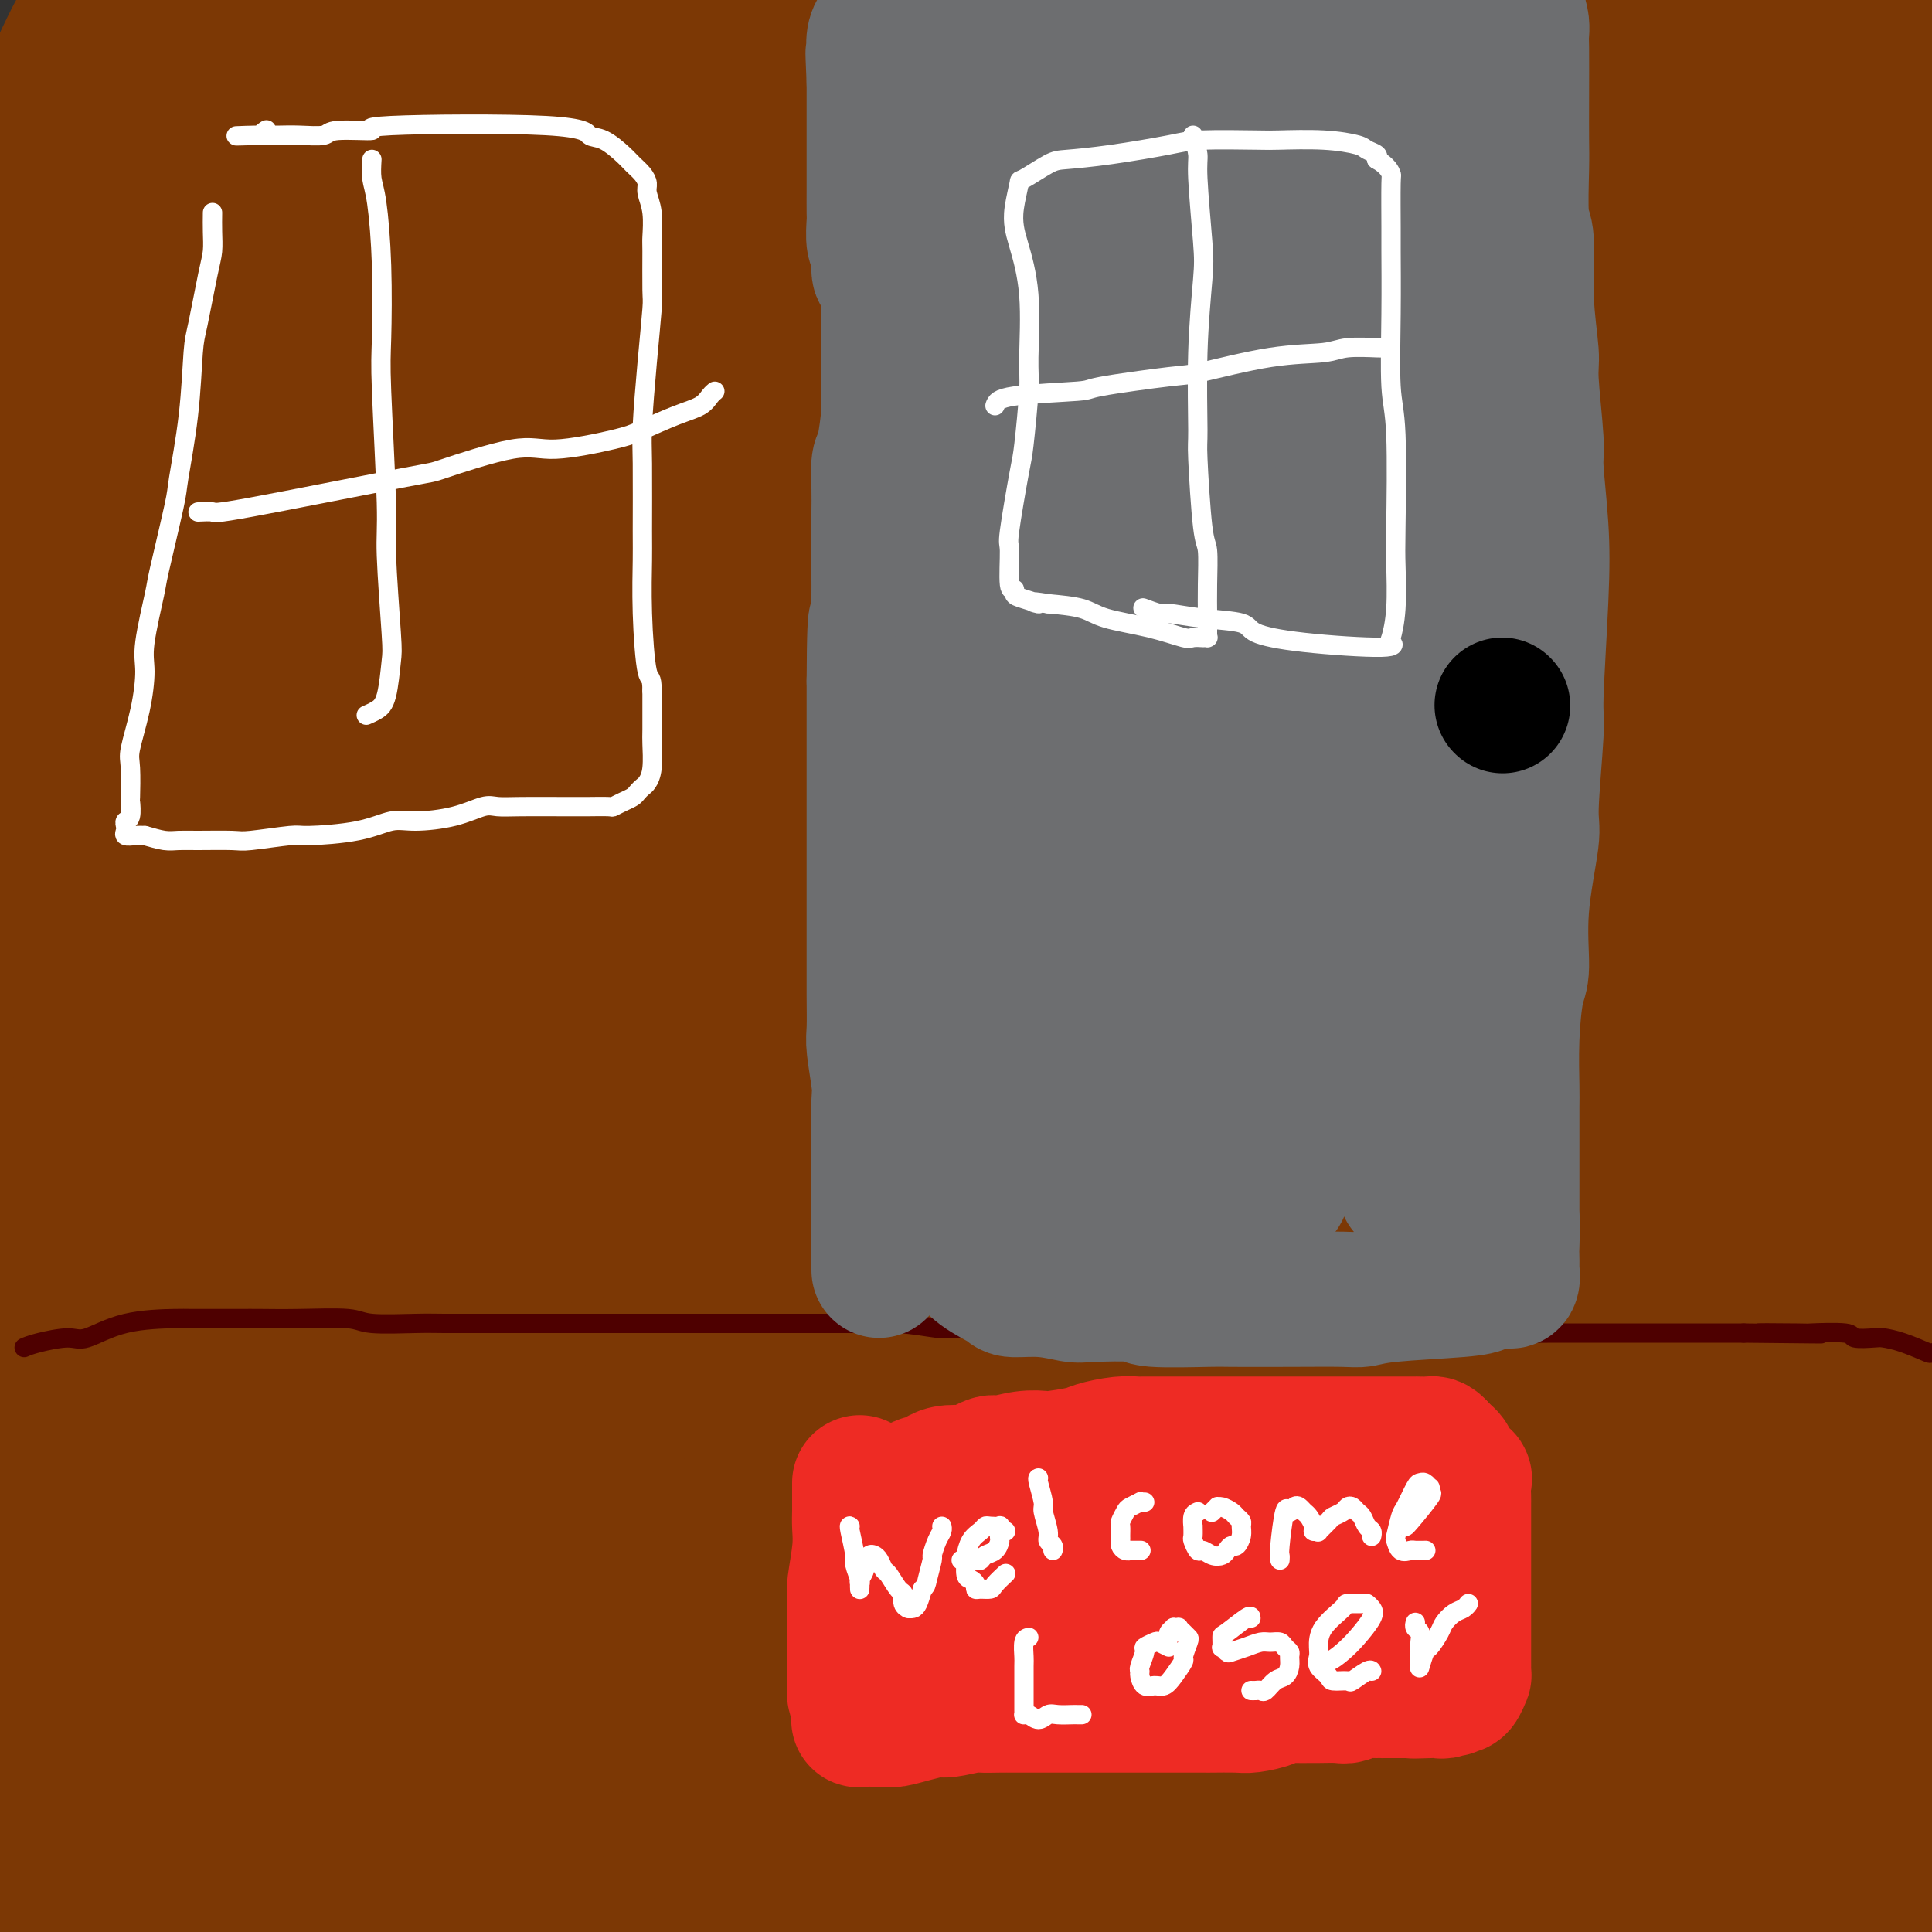 <svg viewBox='0 0 400 400' version='1.1' xmlns='http://www.w3.org/2000/svg' xmlns:xlink='http://www.w3.org/1999/xlink'><rect x="0" y="0" width="400" height="400" fill="#333333" stroke="none"/><g fill='none' stroke='#7C3805' stroke-width='28' stroke-linecap='round' stroke-linejoin='round'><path d='M133,398c-0.002,-0.988 -0.003,-1.975 0,-3c0.003,-1.025 0.011,-2.087 0,-3c-0.011,-0.913 -0.041,-1.677 0,-3c0.041,-1.323 0.155,-3.205 0,-5c-0.155,-1.795 -0.577,-3.502 -1,-5c-0.423,-1.498 -0.845,-2.788 -1,-5c-0.155,-2.212 -0.041,-5.347 0,-9c0.041,-3.653 0.011,-7.823 0,-10c-0.011,-2.177 -0.003,-2.362 0,-5c0.003,-2.638 0.001,-7.730 0,-10c-0.001,-2.270 -0.000,-1.719 0,-4c0.000,-2.281 0.000,-7.395 0,-10c-0.000,-2.605 -0.000,-2.700 0,-4c0.000,-1.300 0.000,-3.804 0,-7c-0.000,-3.196 -0.000,-7.085 0,-9c0.000,-1.915 0.000,-1.857 0,-4c-0.000,-2.143 -0.000,-6.487 0,-9c0.000,-2.513 0.000,-3.197 0,-5c-0.000,-1.803 -0.000,-4.727 0,-8c0.000,-3.273 0.000,-6.894 0,-9c-0.000,-2.106 -0.000,-2.697 0,-5c0.000,-2.303 0.000,-6.318 0,-8c-0.000,-1.682 -0.000,-1.030 0,-3c0.000,-1.970 0.000,-6.561 0,-9c-0.000,-2.439 -0.000,-2.726 0,-4c0.000,-1.274 0.000,-3.535 0,-6c-0.000,-2.465 -0.000,-5.133 0,-7c0.000,-1.867 0.000,-2.934 0,-4'/><path d='M131,225c-0.309,-27.943 -0.083,-11.301 0,-7c0.083,4.301 0.023,-3.737 0,-7c-0.023,-3.263 -0.010,-1.749 0,-3c0.010,-1.251 0.018,-5.266 0,-7c-0.018,-1.734 -0.060,-1.186 0,-2c0.060,-0.814 0.223,-2.989 0,-5c-0.223,-2.011 -0.830,-3.860 -1,-5c-0.170,-1.140 0.098,-1.573 0,-3c-0.098,-1.427 -0.562,-3.848 -1,-5c-0.438,-1.152 -0.848,-1.036 -1,-2c-0.152,-0.964 -0.044,-3.009 0,-4c0.044,-0.991 0.026,-0.927 0,-2c-0.026,-1.073 -0.059,-3.282 0,-5c0.059,-1.718 0.212,-2.947 0,-5c-0.212,-2.053 -0.788,-4.932 -1,-7c-0.212,-2.068 -0.061,-3.324 0,-4c0.061,-0.676 0.030,-0.770 0,-2c-0.030,-1.230 -0.060,-3.594 0,-5c0.060,-1.406 0.208,-1.854 0,-3c-0.208,-1.146 -0.773,-2.990 -1,-4c-0.227,-1.010 -0.117,-1.184 0,-2c0.117,-0.816 0.242,-2.272 0,-4c-0.242,-1.728 -0.850,-3.729 -1,-5c-0.150,-1.271 0.157,-1.812 0,-3c-0.157,-1.188 -0.778,-3.021 -1,-5c-0.222,-1.979 -0.046,-4.102 0,-5c0.046,-0.898 -0.039,-0.571 0,-2c0.039,-1.429 0.203,-4.616 0,-6c-0.203,-1.384 -0.772,-0.967 -1,-2c-0.228,-1.033 -0.114,-3.517 0,-6'/><path d='M123,98c-1.238,-20.184 -0.332,-7.145 0,-3c0.332,4.145 0.089,-0.605 0,-4c-0.089,-3.395 -0.024,-5.436 0,-7c0.024,-1.564 0.006,-2.651 0,-4c-0.006,-1.349 -0.002,-2.959 0,-5c0.002,-2.041 0.001,-4.515 0,-6c-0.001,-1.485 -0.001,-1.983 0,-4c0.001,-2.017 0.004,-5.552 0,-7c-0.004,-1.448 -0.015,-0.810 0,-2c0.015,-1.190 0.055,-4.209 0,-6c-0.055,-1.791 -0.204,-2.353 0,-4c0.204,-1.647 0.763,-4.377 1,-7c0.237,-2.623 0.153,-5.137 0,-6c-0.153,-0.863 -0.373,-0.075 0,-2c0.373,-1.925 1.341,-6.565 2,-9c0.659,-2.435 1.010,-2.666 1,-3c-0.010,-0.334 -0.380,-0.771 0,-2c0.380,-1.229 1.510,-3.250 2,-4c0.490,-0.750 0.339,-0.228 1,-1c0.661,-0.772 2.135,-2.836 3,-4c0.865,-1.164 1.120,-1.426 2,-2c0.880,-0.574 2.385,-1.460 4,-2c1.615,-0.540 3.341,-0.733 4,-1c0.659,-0.267 0.253,-0.607 2,-1c1.747,-0.393 5.647,-0.837 8,-1c2.353,-0.163 3.157,-0.044 5,0c1.843,0.044 4.723,0.012 9,0c4.277,-0.012 9.951,-0.003 13,0c3.049,0.003 3.475,0.001 7,0c3.525,-0.001 10.150,-0.000 14,0c3.850,0.000 4.925,0.000 6,0'/><path d='M207,1c10.795,-0.074 10.782,-0.259 15,0c4.218,0.259 12.668,0.964 16,1c3.332,0.036 1.548,-0.595 5,0c3.452,0.595 12.141,2.415 16,3c3.859,0.585 2.890,-0.067 6,0c3.110,0.067 10.301,0.853 18,1c7.699,0.147 15.906,-0.344 20,-1c4.094,-0.656 4.075,-1.478 9,-2c4.925,-0.522 14.793,-0.744 20,-1c5.207,-0.256 5.753,-0.547 10,-1c4.247,-0.453 12.194,-1.070 16,-1c3.806,0.070 3.470,0.827 6,1c2.530,0.173 7.928,-0.237 12,0c4.072,0.237 6.820,1.120 9,2c2.180,0.880 3.793,1.756 5,2c1.207,0.244 2.010,-0.144 3,1c0.990,1.144 2.169,3.819 3,5c0.831,1.181 1.316,0.869 2,3c0.684,2.131 1.568,6.706 2,9c0.432,2.294 0.412,2.308 0,5c-0.412,2.692 -1.214,8.062 -2,14c-0.786,5.938 -1.554,12.443 -2,16c-0.446,3.557 -0.568,4.165 -1,9c-0.432,4.835 -1.173,13.897 -2,19c-0.827,5.103 -1.739,6.247 -2,12c-0.261,5.753 0.130,16.117 0,21c-0.130,4.883 -0.781,4.286 -1,9c-0.219,4.714 -0.007,14.738 0,25c0.007,10.262 -0.190,20.763 0,26c0.190,5.237 0.769,5.211 1,10c0.231,4.789 0.116,14.395 0,24'/><path d='M391,213c-0.044,19.258 -0.155,9.905 0,11c0.155,1.095 0.578,12.640 1,22c0.422,9.360 0.845,16.535 1,21c0.155,4.465 0.041,6.220 0,12c-0.041,5.780 -0.009,15.586 0,20c0.009,4.414 -0.005,3.435 0,9c0.005,5.565 0.030,17.673 0,24c-0.030,6.327 -0.116,6.871 0,11c0.116,4.129 0.434,11.841 0,18c-0.434,6.159 -1.622,10.763 -2,14c-0.378,3.237 0.052,5.105 0,8c-0.052,2.895 -0.587,6.818 -1,11c-0.413,4.182 -0.703,8.625 -1,11c-0.297,2.375 -0.602,2.682 -1,4c-0.398,1.318 -0.890,3.647 -1,5c-0.110,1.353 0.163,1.729 0,3c-0.163,1.271 -0.761,3.437 -1,5c-0.239,1.563 -0.120,2.524 0,3c0.120,0.476 0.242,0.467 0,1c-0.242,0.533 -0.848,1.607 -1,2c-0.152,0.393 0.151,0.106 0,0c-0.151,-0.106 -0.758,-0.030 -1,0c-0.242,0.030 -0.121,0.015 0,0'/><path d='M393,386c-2.536,1.111 -5.073,2.222 -6,3c-0.927,0.778 -0.246,1.222 -5,3c-4.754,1.778 -14.944,4.890 -20,6c-5.056,1.110 -4.978,0.217 -12,0c-7.022,-0.217 -21.143,0.241 -29,0c-7.857,-0.241 -9.452,-1.182 -16,-2c-6.548,-0.818 -18.051,-1.512 -31,-3c-12.949,-1.488 -27.343,-3.769 -35,-5c-7.657,-1.231 -8.577,-1.412 -17,-3c-8.423,-1.588 -24.349,-4.582 -33,-6c-8.651,-1.418 -10.027,-1.260 -18,-2c-7.973,-0.740 -22.544,-2.379 -34,-3c-11.456,-0.621 -19.797,-0.226 -25,0c-5.203,0.226 -7.269,0.281 -13,0c-5.731,-0.281 -15.128,-0.898 -20,-1c-4.872,-0.102 -5.218,0.313 -9,0c-3.782,-0.313 -10.999,-1.352 -18,-2c-7.001,-0.648 -13.784,-0.906 -17,-1c-3.216,-0.094 -2.865,-0.026 -6,0c-3.135,0.026 -9.758,0.010 -13,0c-3.242,-0.010 -3.104,-0.014 -4,0c-0.896,0.014 -2.827,0.047 -4,0c-1.173,-0.047 -1.587,-0.172 -2,0c-0.413,0.172 -0.826,0.642 -1,0c-0.174,-0.642 -0.110,-2.396 0,-3c0.110,-0.604 0.267,-0.059 2,-4c1.733,-3.941 5.044,-12.369 9,-25c3.956,-12.631 8.559,-29.466 12,-41c3.441,-11.534 5.721,-17.767 8,-24'/><path d='M36,273c8.134,-24.330 12.967,-36.655 16,-45c3.033,-8.345 4.264,-12.712 9,-25c4.736,-12.288 12.976,-32.499 20,-50c7.024,-17.501 12.834,-32.291 16,-40c3.166,-7.709 3.690,-8.336 5,-11c1.310,-2.664 3.407,-7.364 4,-9c0.593,-1.636 -0.317,-0.206 1,-2c1.317,-1.794 4.860,-6.811 -1,6c-5.860,12.811 -21.125,43.451 -29,61c-7.875,17.549 -8.362,22.007 -14,39c-5.638,16.993 -16.427,46.520 -26,79c-9.573,32.480 -17.929,67.913 -22,86c-4.071,18.087 -3.858,18.828 -4,20c-0.142,1.172 -0.640,2.776 -1,4c-0.360,1.224 -0.581,2.070 0,1c0.581,-1.070 1.964,-4.055 5,-20c3.036,-15.945 7.727,-44.850 14,-71c6.273,-26.150 14.130,-49.545 18,-62c3.870,-12.455 3.752,-13.969 9,-26c5.248,-12.031 15.862,-34.580 21,-45c5.138,-10.420 4.800,-8.711 6,-11c1.200,-2.289 3.939,-8.578 5,-11c1.061,-2.422 0.443,-0.979 0,1c-0.443,1.979 -0.712,4.495 -9,22c-8.288,17.505 -24.594,49.999 -33,68c-8.406,18.001 -8.913,21.509 -14,36c-5.087,14.491 -14.755,39.967 -21,61c-6.245,21.033 -9.066,37.624 -11,46c-1.934,8.376 -2.981,8.536 -4,11c-1.019,2.464 -2.009,7.232 -3,12'/><path d='M-7,398c-2.989,11.783 -1.460,6.741 -1,0c0.460,-6.741 -0.149,-15.180 2,-32c2.149,-16.820 7.055,-42.020 9,-56c1.945,-13.980 0.930,-16.741 5,-30c4.070,-13.259 13.227,-37.018 18,-50c4.773,-12.982 5.162,-15.187 8,-21c2.838,-5.813 8.125,-15.233 11,-19c2.875,-3.767 3.336,-1.882 4,-3c0.664,-1.118 1.529,-5.238 1,0c-0.529,5.238 -2.454,19.835 -5,31c-2.546,11.165 -5.713,18.899 -10,33c-4.287,14.101 -9.695,34.570 -14,55c-4.305,20.430 -7.507,40.822 -9,52c-1.493,11.178 -1.277,13.143 -2,20c-0.723,6.857 -2.385,18.606 -3,24c-0.615,5.394 -0.182,4.433 0,4c0.182,-0.433 0.113,-0.339 0,1c-0.113,1.339 -0.270,3.922 3,-5c3.270,-8.922 9.965,-29.349 18,-51c8.035,-21.651 17.409,-44.527 23,-58c5.591,-13.473 7.400,-17.543 15,-33c7.600,-15.457 20.991,-42.299 27,-54c6.009,-11.701 4.638,-8.259 8,-13c3.362,-4.741 11.459,-17.666 16,-24c4.541,-6.334 5.527,-6.079 6,-7c0.473,-0.921 0.432,-3.020 1,0c0.568,3.020 1.743,11.157 -5,28c-6.743,16.843 -21.405,42.391 -28,56c-6.595,13.609 -5.122,15.279 -11,29c-5.878,13.721 -19.108,39.492 -26,54c-6.892,14.508 -7.446,17.754 -8,21'/><path d='M46,350c-12.800,29.562 -8.300,23.467 -7,22c1.300,-1.467 -0.602,1.693 -2,4c-1.398,2.307 -2.293,3.761 -1,1c1.293,-2.761 4.776,-9.738 9,-18c4.224,-8.262 9.191,-17.808 17,-38c7.809,-20.192 18.459,-51.030 25,-68c6.541,-16.970 8.973,-20.073 17,-35c8.027,-14.927 21.651,-41.679 31,-58c9.349,-16.321 14.424,-22.211 17,-25c2.576,-2.789 2.652,-2.477 4,-4c1.348,-1.523 3.967,-4.881 4,-3c0.033,1.881 -2.522,9.002 -5,15c-2.478,5.998 -4.881,10.874 -18,35c-13.119,24.126 -36.954,67.502 -50,91c-13.046,23.498 -15.304,27.119 -25,54c-9.696,26.881 -26.832,77.023 -34,99c-7.168,21.977 -4.368,15.791 -6,19c-1.632,3.209 -7.694,15.815 -10,20c-2.306,4.185 -0.855,-0.049 -2,3c-1.145,3.049 -4.887,13.382 -1,0c3.887,-13.382 15.404,-50.480 21,-70c5.596,-19.520 5.270,-21.462 13,-43c7.730,-21.538 23.515,-62.671 32,-84c8.485,-21.329 9.671,-22.853 17,-36c7.329,-13.147 20.803,-37.917 31,-54c10.197,-16.083 17.118,-23.478 21,-28c3.882,-4.522 4.725,-6.170 6,-7c1.275,-0.830 2.981,-0.841 5,-3c2.019,-2.159 4.351,-6.466 -1,6c-5.351,12.466 -18.386,41.705 -31,68c-12.614,26.295 -24.807,49.648 -37,73'/><path d='M86,286c-12.965,26.176 -10.876,18.117 -15,28c-4.124,9.883 -14.460,37.709 -21,56c-6.540,18.291 -9.282,27.045 -11,32c-1.718,4.955 -2.410,6.109 -3,7c-0.590,0.891 -1.077,1.519 -2,4c-0.923,2.481 -2.281,6.815 1,-2c3.281,-8.815 11.200,-30.778 21,-54c9.800,-23.222 21.482,-47.704 27,-60c5.518,-12.296 4.874,-12.407 11,-22c6.126,-9.593 19.023,-28.668 26,-38c6.977,-9.332 8.033,-8.921 11,-12c2.967,-3.079 7.845,-9.649 11,-12c3.155,-2.351 4.587,-0.485 6,-2c1.413,-1.515 2.808,-6.412 0,3c-2.808,9.412 -9.820,33.132 -14,45c-4.180,11.868 -5.530,11.883 -14,31c-8.470,19.117 -24.061,57.335 -32,75c-7.939,17.665 -8.225,14.776 -12,23c-3.775,8.224 -11.037,27.560 -16,39c-4.963,11.440 -7.626,14.985 -9,17c-1.374,2.015 -1.458,2.501 -2,3c-0.542,0.499 -1.541,1.013 -1,-4c0.541,-5.013 2.622,-15.551 7,-33c4.378,-17.449 11.052,-41.808 20,-65c8.948,-23.192 20.170,-45.218 26,-57c5.830,-11.782 6.270,-13.320 12,-22c5.730,-8.680 16.751,-24.503 22,-32c5.249,-7.497 4.727,-6.669 6,-8c1.273,-1.331 4.343,-4.820 6,-6c1.657,-1.180 1.902,-0.051 1,5c-0.902,5.051 -2.951,14.026 -5,23'/><path d='M143,248c-6.367,15.794 -20.285,41.279 -27,56c-6.715,14.721 -6.226,18.677 -11,31c-4.774,12.323 -14.809,33.011 -22,49c-7.191,15.989 -11.536,27.278 -14,34c-2.464,6.722 -3.048,8.876 -4,12c-0.952,3.124 -2.274,7.218 -3,9c-0.726,1.782 -0.857,1.252 0,-2c0.857,-3.252 2.703,-9.225 6,-17c3.297,-7.775 8.046,-17.350 13,-31c4.954,-13.650 10.113,-31.375 19,-53c8.887,-21.625 21.503,-47.151 28,-59c6.497,-11.849 6.873,-10.022 8,-11c1.127,-0.978 3.003,-4.762 4,-6c0.997,-1.238 1.116,0.068 2,-2c0.884,-2.068 2.533,-7.511 2,0c-0.533,7.511 -3.248,27.975 -6,40c-2.752,12.025 -5.543,15.611 -12,35c-6.457,19.389 -16.581,54.580 -22,73c-5.419,18.420 -6.132,20.067 -9,29c-2.868,8.933 -7.892,25.151 -11,35c-3.108,9.849 -4.301,13.329 -5,15c-0.699,1.671 -0.903,1.533 -1,2c-0.097,0.467 -0.085,1.538 1,-4c1.085,-5.538 3.245,-17.686 8,-35c4.755,-17.314 12.107,-39.795 21,-63c8.893,-23.205 19.328,-47.135 25,-60c5.672,-12.865 6.581,-14.666 12,-23c5.419,-8.334 15.350,-23.203 20,-30c4.650,-6.797 4.021,-5.522 6,-7c1.979,-1.478 6.565,-5.708 9,-4c2.435,1.708 2.717,9.354 3,17'/><path d='M183,278c-0.255,6.045 -2.391,12.657 -7,29c-4.609,16.343 -11.690,42.418 -16,56c-4.310,13.582 -5.850,14.671 -9,26c-3.150,11.329 -7.910,32.896 -12,48c-4.090,15.104 -7.508,23.743 -9,28c-1.492,4.257 -1.057,4.130 -1,4c0.057,-0.130 -0.265,-0.263 -1,2c-0.735,2.263 -1.884,6.924 2,-4c3.884,-10.924 12.803,-37.431 18,-52c5.197,-14.569 6.674,-17.198 12,-30c5.326,-12.802 14.501,-35.777 22,-51c7.499,-15.223 13.321,-22.695 16,-27c2.679,-4.305 2.214,-5.444 3,-6c0.786,-0.556 2.822,-0.529 4,-2c1.178,-1.471 1.496,-4.442 1,1c-0.496,5.442 -1.806,19.295 -9,46c-7.194,26.705 -20.270,66.260 -27,88c-6.730,21.740 -7.113,25.663 -8,30c-0.887,4.337 -2.276,9.086 -4,14c-1.724,4.914 -3.782,9.992 -5,14c-1.218,4.008 -1.595,6.947 -2,8c-0.405,1.053 -0.837,0.219 0,-2c0.837,-2.219 2.942,-5.822 8,-21c5.058,-15.178 13.067,-41.931 18,-57c4.933,-15.069 6.789,-18.453 12,-31c5.211,-12.547 13.775,-34.255 22,-50c8.225,-15.745 16.110,-25.526 20,-31c3.890,-5.474 3.785,-6.643 5,-8c1.215,-1.357 3.750,-2.904 5,-4c1.250,-1.096 1.214,-1.742 1,0c-0.214,1.742 -0.607,5.871 -1,10'/><path d='M241,306c-2.476,10.081 -8.665,30.282 -13,42c-4.335,11.718 -6.817,14.951 -12,28c-5.183,13.049 -13.066,35.915 -19,52c-5.934,16.085 -9.917,25.391 -12,31c-2.083,5.609 -2.266,7.521 -3,10c-0.734,2.479 -2.021,5.527 -3,7c-0.979,1.473 -1.651,1.373 -1,0c0.651,-1.373 2.626,-4.019 5,-10c2.374,-5.981 5.146,-15.296 12,-33c6.854,-17.704 17.788,-43.796 23,-57c5.212,-13.204 4.700,-13.518 10,-25c5.300,-11.482 16.411,-34.131 24,-48c7.589,-13.869 11.657,-18.960 14,-22c2.343,-3.040 2.961,-4.031 4,-4c1.039,0.031 2.497,1.083 4,-2c1.503,-3.083 3.050,-10.300 1,2c-2.050,12.300 -7.698,44.117 -13,66c-5.302,21.883 -10.258,33.833 -14,44c-3.742,10.167 -6.271,18.550 -9,27c-2.729,8.450 -5.658,16.967 -7,23c-1.342,6.033 -1.098,9.581 -1,11c0.098,1.419 0.049,0.710 0,0'/><path d='M20,2c-0.859,-0.069 -1.719,-0.138 -4,4c-2.281,4.138 -5.984,12.482 -8,17c-2.016,4.518 -2.343,5.210 -4,9c-1.657,3.790 -4.642,10.678 -7,15c-2.358,4.322 -4.089,6.078 -5,7c-0.911,0.922 -1.003,1.010 -1,1c0.003,-0.010 0.101,-0.119 0,0c-0.101,0.119 -0.401,0.464 3,-4c3.401,-4.464 10.503,-13.737 17,-24c6.497,-10.263 12.388,-21.515 16,-28c3.612,-6.485 4.944,-8.201 7,-11c2.056,-2.799 4.836,-6.679 6,-8c1.164,-1.321 0.712,-0.083 1,-1c0.288,-0.917 1.316,-3.990 0,-1c-1.316,2.990 -4.977,12.043 -7,18c-2.023,5.957 -2.409,8.820 -8,21c-5.591,12.180 -16.389,33.679 -23,46c-6.611,12.321 -9.037,15.465 -12,22c-2.963,6.535 -6.463,16.462 -9,23c-2.537,6.538 -4.112,9.686 -5,11c-0.888,1.314 -1.089,0.792 -1,1c0.089,0.208 0.467,1.146 2,-1c1.533,-2.146 4.222,-7.374 11,-20c6.778,-12.626 17.644,-32.649 28,-51c10.356,-18.351 20.200,-35.031 26,-44c5.800,-8.969 7.555,-10.229 12,-16c4.445,-5.771 11.581,-16.054 15,-21c3.419,-4.946 3.120,-4.556 4,-5c0.880,-0.444 2.940,-1.722 5,-3'/><path d='M79,-41c5.589,-5.384 1.562,3.655 -1,9c-2.562,5.345 -3.659,6.996 -10,23c-6.341,16.004 -17.928,46.362 -24,60c-6.072,13.638 -6.630,10.558 -12,22c-5.370,11.442 -15.552,37.407 -23,57c-7.448,19.593 -12.163,32.815 -15,40c-2.837,7.185 -3.797,8.333 -5,12c-1.203,3.667 -2.650,9.855 -3,12c-0.350,2.145 0.396,0.249 0,2c-0.396,1.751 -1.933,7.151 4,-5c5.933,-12.151 19.335,-41.852 26,-57c6.665,-15.148 6.592,-15.743 14,-32c7.408,-16.257 22.297,-48.176 29,-62c6.703,-13.824 5.219,-9.554 13,-21c7.781,-11.446 24.828,-38.608 32,-50c7.172,-11.392 4.470,-7.015 4,-6c-0.470,1.015 1.294,-1.333 2,-2c0.706,-0.667 0.356,0.348 1,0c0.644,-0.348 2.281,-2.060 -2,8c-4.281,10.060 -14.481,31.892 -21,45c-6.519,13.108 -9.356,17.491 -16,31c-6.644,13.509 -17.096,36.145 -28,58c-10.904,21.855 -22.260,42.931 -28,55c-5.740,12.069 -5.864,15.132 -8,22c-2.136,6.868 -6.285,17.540 -8,22c-1.715,4.460 -0.998,2.707 -2,5c-1.002,2.293 -3.724,8.631 -1,2c2.724,-6.631 10.895,-26.231 15,-37c4.105,-10.769 4.144,-12.707 10,-28c5.856,-15.293 17.530,-43.941 25,-61c7.470,-17.059 10.735,-22.530 14,-28'/><path d='M61,55c14.600,-32.724 19.602,-38.534 25,-47c5.398,-8.466 11.194,-19.589 14,-25c2.806,-5.411 2.621,-5.109 3,-6c0.379,-0.891 1.320,-2.975 2,-4c0.680,-1.025 1.097,-0.990 0,0c-1.097,0.990 -3.707,2.936 -11,15c-7.293,12.064 -19.267,34.246 -27,47c-7.733,12.754 -11.225,16.080 -19,30c-7.775,13.920 -19.832,38.433 -29,55c-9.168,16.567 -15.447,25.186 -19,30c-3.553,4.814 -4.381,5.822 -6,8c-1.619,2.178 -4.029,5.525 -5,7c-0.971,1.475 -0.504,1.077 -1,0c-0.496,-1.077 -1.955,-2.833 1,-16c2.955,-13.167 10.323,-37.745 15,-51c4.677,-13.255 6.662,-15.188 11,-26c4.338,-10.812 11.030,-30.505 15,-40c3.970,-9.495 5.219,-8.792 7,-12c1.781,-3.208 4.092,-10.326 5,-13c0.908,-2.674 0.411,-0.903 1,-2c0.589,-1.097 2.265,-5.062 0,0c-2.265,5.062 -8.469,19.150 -12,27c-3.531,7.850 -4.388,9.461 -10,24c-5.612,14.539 -15.978,42.005 -22,57c-6.022,14.995 -7.699,17.520 -12,30c-4.301,12.480 -11.226,34.917 -15,49c-3.774,14.083 -4.398,19.812 -5,23c-0.602,3.188 -1.182,3.834 -1,4c0.182,0.166 1.126,-0.148 1,1c-0.126,1.148 -1.322,3.756 4,-6c5.322,-9.756 17.161,-31.878 29,-54'/><path d='M0,160c6.904,-14.299 7.164,-20.545 14,-36c6.836,-15.455 20.247,-40.118 31,-59c10.753,-18.882 18.846,-31.981 24,-40c5.154,-8.019 7.368,-10.957 11,-16c3.632,-5.043 8.682,-12.191 12,-15c3.318,-2.809 4.904,-1.279 6,-3c1.096,-1.721 1.703,-6.693 0,1c-1.703,7.693 -5.715,28.053 -9,40c-3.285,11.947 -5.842,15.483 -12,29c-6.158,13.517 -15.915,37.014 -25,59c-9.085,21.986 -17.497,42.460 -22,56c-4.503,13.540 -5.096,20.146 -8,28c-2.904,7.854 -8.118,16.954 -10,21c-1.882,4.046 -0.433,3.036 -1,5c-0.567,1.964 -3.151,6.903 -1,1c2.151,-5.903 9.036,-22.647 13,-32c3.964,-9.353 5.006,-11.314 12,-28c6.994,-16.686 19.939,-48.095 27,-63c7.061,-14.905 8.237,-13.304 14,-23c5.763,-9.696 16.114,-30.689 24,-45c7.886,-14.311 13.306,-21.941 16,-26c2.694,-4.059 2.661,-4.547 3,-5c0.339,-0.453 1.050,-0.869 2,-2c0.950,-1.131 2.141,-2.975 0,3c-2.141,5.975 -7.612,19.769 -17,40c-9.388,20.231 -22.693,46.899 -30,61c-7.307,14.101 -8.615,15.635 -16,31c-7.385,15.365 -20.845,44.562 -28,60c-7.155,15.438 -8.003,17.118 -11,24c-2.997,6.882 -8.142,18.966 -11,25c-2.858,6.034 -3.429,6.017 -4,6'/><path d='M4,257c-18.485,39.208 -6.197,13.728 0,1c6.197,-12.728 6.304,-12.705 8,-18c1.696,-5.295 4.980,-15.907 11,-31c6.020,-15.093 14.777,-34.668 26,-57c11.223,-22.332 24.914,-47.421 32,-61c7.086,-13.579 7.568,-15.647 14,-27c6.432,-11.353 18.813,-31.992 25,-42c6.187,-10.008 6.178,-9.386 8,-12c1.822,-2.614 5.473,-8.466 7,-10c1.527,-1.534 0.930,1.250 2,-1c1.070,-2.250 3.808,-9.532 -2,2c-5.808,11.532 -20.163,41.880 -25,51c-4.837,9.120 -0.155,-2.987 -13,21c-12.845,23.987 -43.218,84.067 -56,110c-12.782,25.933 -7.973,17.717 -9,22c-1.027,4.283 -7.891,21.063 -11,29c-3.109,7.937 -2.463,7.030 -3,8c-0.537,0.970 -2.256,3.817 -2,4c0.256,0.183 2.487,-2.299 5,-7c2.513,-4.701 5.307,-11.620 13,-27c7.693,-15.380 20.286,-39.221 27,-53c6.714,-13.779 7.548,-17.495 15,-31c7.452,-13.505 21.520,-36.798 34,-56c12.480,-19.202 23.370,-34.313 29,-42c5.630,-7.687 6.000,-7.951 9,-11c3.000,-3.049 8.630,-8.883 11,-11c2.370,-2.117 1.481,-0.516 2,-1c0.519,-0.484 2.448,-3.053 2,2c-0.448,5.053 -3.271,17.730 -6,27c-2.729,9.270 -5.365,15.135 -8,21'/><path d='M149,57c-7.255,18.650 -18.394,41.274 -24,52c-5.606,10.726 -5.680,9.554 -12,21c-6.320,11.446 -18.887,35.509 -25,48c-6.113,12.491 -5.771,13.409 -8,18c-2.229,4.591 -7.029,12.854 -9,16c-1.971,3.146 -1.115,1.176 -2,3c-0.885,1.824 -3.513,7.442 -1,0c2.513,-7.442 10.167,-27.944 14,-39c3.833,-11.056 3.844,-12.666 9,-24c5.156,-11.334 15.458,-32.392 26,-53c10.542,-20.608 21.323,-40.765 28,-52c6.677,-11.235 9.251,-13.549 13,-19c3.749,-5.451 8.673,-14.037 12,-19c3.327,-4.963 5.056,-6.301 6,-7c0.944,-0.699 1.103,-0.760 1,0c-0.103,0.760 -0.469,2.342 0,2c0.469,-0.342 1.773,-2.606 -3,7c-4.773,9.606 -15.623,31.082 -22,43c-6.377,11.918 -8.281,14.276 -15,25c-6.719,10.724 -18.251,29.812 -31,55c-12.749,25.188 -26.713,56.475 -34,73c-7.287,16.525 -7.895,18.288 -9,23c-1.105,4.712 -2.707,12.373 -3,15c-0.293,2.627 0.724,0.221 0,2c-0.724,1.779 -3.188,7.744 2,-2c5.188,-9.744 18.029,-35.196 25,-48c6.971,-12.804 8.072,-12.961 15,-28c6.928,-15.039 19.682,-44.959 27,-60c7.318,-15.041 9.201,-15.203 15,-25c5.799,-9.797 15.514,-29.228 23,-42c7.486,-12.772 12.743,-18.886 18,-25'/><path d='M185,17c9.321,-15.214 4.624,-7.250 5,-6c0.376,1.250 5.824,-4.215 8,-6c2.176,-1.785 1.080,0.110 2,0c0.920,-0.110 3.857,-2.226 3,6c-0.857,8.226 -5.509,26.795 -8,36c-2.491,9.205 -2.820,9.048 -9,21c-6.180,11.952 -18.209,36.014 -24,47c-5.791,10.986 -5.344,8.895 -14,24c-8.656,15.105 -26.415,47.406 -38,72c-11.585,24.594 -16.995,41.482 -20,53c-3.005,11.518 -3.606,17.665 -4,21c-0.394,3.335 -0.583,3.856 0,4c0.583,0.144 1.937,-0.090 2,2c0.063,2.090 -1.166,6.503 6,-6c7.166,-12.503 22.726,-41.923 30,-58c7.274,-16.077 6.263,-18.813 12,-37c5.737,-18.187 18.221,-51.826 24,-68c5.779,-16.174 4.854,-14.883 9,-26c4.146,-11.117 13.362,-34.642 18,-46c4.638,-11.358 4.697,-10.550 7,-14c2.303,-3.450 6.849,-11.159 9,-15c2.151,-3.841 1.906,-3.814 2,-4c0.094,-0.186 0.528,-0.586 1,0c0.472,0.586 0.982,2.159 2,5c1.018,2.841 2.543,6.949 1,16c-1.543,9.051 -6.156,23.045 -13,39c-6.844,15.955 -15.920,33.872 -20,42c-4.080,8.128 -3.166,6.467 -9,14c-5.834,7.533 -18.417,24.259 -27,36c-8.583,11.741 -13.167,18.497 -20,29c-6.833,10.503 -15.917,24.751 -25,39'/><path d='M95,237c-13.500,19.667 -6.750,9.833 0,0'/><path d='M90,279c1.367,-3.733 2.735,-7.467 4,-10c1.265,-2.533 2.429,-3.866 4,-7c1.571,-3.134 3.551,-8.069 12,-25c8.449,-16.931 23.367,-45.859 31,-62c7.633,-16.141 7.979,-19.495 15,-34c7.021,-14.505 20.715,-40.160 32,-61c11.285,-20.840 20.161,-36.864 25,-45c4.839,-8.136 5.642,-8.383 9,-13c3.358,-4.617 9.271,-13.602 12,-17c2.729,-3.398 2.275,-1.208 2,-1c-0.275,0.208 -0.369,-1.568 1,1c1.369,2.568 4.202,9.478 -5,31c-9.202,21.522 -30.438,57.656 -41,74c-10.562,16.344 -10.449,12.899 -17,22c-6.551,9.101 -19.767,30.749 -31,49c-11.233,18.251 -20.485,33.104 -27,46c-6.515,12.896 -10.294,23.835 -12,29c-1.706,5.165 -1.338,4.557 -2,7c-0.662,2.443 -2.354,7.936 3,-3c5.354,-10.936 17.753,-38.300 24,-51c6.247,-12.700 6.343,-10.735 13,-26c6.657,-15.265 19.875,-47.759 28,-66c8.125,-18.241 11.157,-22.229 17,-34c5.843,-11.771 14.498,-31.327 19,-41c4.502,-9.673 4.850,-9.465 7,-13c2.150,-3.535 6.102,-10.814 8,-14c1.898,-3.186 1.742,-2.281 2,-3c0.258,-0.719 0.931,-3.063 0,0c-0.931,3.063 -3.465,11.531 -6,20'/><path d='M217,32c-9.601,19.585 -30.604,58.548 -45,83c-14.396,24.452 -22.184,34.394 -30,46c-7.816,11.606 -15.659,24.877 -20,32c-4.341,7.123 -5.179,8.098 -8,12c-2.821,3.902 -7.624,10.732 -10,14c-2.376,3.268 -2.324,2.973 -3,4c-0.676,1.027 -2.078,3.376 -3,3c-0.922,-0.376 -1.363,-3.478 -1,-8c0.363,-4.522 1.530,-10.465 6,-23c4.470,-12.535 12.243,-31.662 16,-42c3.757,-10.338 3.500,-11.889 9,-22c5.500,-10.111 16.759,-28.784 23,-39c6.241,-10.216 7.466,-11.976 11,-17c3.534,-5.024 9.378,-13.313 13,-18c3.622,-4.687 5.024,-5.774 6,-7c0.976,-1.226 1.528,-2.592 2,-1c0.472,1.592 0.865,6.143 -1,13c-1.865,6.857 -5.987,16.020 -8,22c-2.013,5.980 -1.917,8.778 -10,26c-8.083,17.222 -24.345,48.870 -32,65c-7.655,16.130 -6.703,16.743 -12,30c-5.297,13.257 -16.844,39.158 -23,54c-6.156,14.842 -6.922,18.626 -9,25c-2.078,6.374 -5.470,15.338 -7,20c-1.530,4.662 -1.199,5.023 -1,5c0.199,-0.023 0.267,-0.429 4,-8c3.733,-7.571 11.133,-22.308 15,-31c3.867,-8.692 4.201,-11.340 11,-27c6.799,-15.660 20.061,-44.331 28,-61c7.939,-16.669 10.554,-21.334 17,-32c6.446,-10.666 16.723,-27.333 27,-44'/><path d='M182,106c11.086,-16.568 16.800,-19.989 21,-23c4.200,-3.011 6.887,-5.611 10,-8c3.113,-2.389 6.652,-4.566 9,-3c2.348,1.566 3.505,6.877 5,11c1.495,4.123 3.330,7.059 0,22c-3.330,14.941 -11.823,41.887 -16,57c-4.177,15.113 -4.038,18.392 -9,36c-4.962,17.608 -15.026,49.543 -20,64c-4.974,14.457 -4.858,11.435 -8,19c-3.142,7.565 -9.542,25.716 -14,39c-4.458,13.284 -6.975,21.700 -8,26c-1.025,4.300 -0.559,4.485 -1,7c-0.441,2.515 -1.788,7.362 -2,8c-0.212,0.638 0.711,-2.932 0,0c-0.711,2.932 -3.056,12.366 4,-11c7.056,-23.366 23.511,-79.534 31,-108c7.489,-28.466 6.010,-29.231 8,-35c1.990,-5.769 7.447,-16.542 14,-34c6.553,-17.458 14.201,-41.602 23,-62c8.799,-20.398 18.747,-37.052 24,-46c5.253,-8.948 5.810,-10.191 8,-14c2.190,-3.809 6.011,-10.185 7,-12c0.989,-1.815 -0.855,0.931 0,-1c0.855,-1.931 4.410,-8.540 0,1c-4.410,9.540 -16.786,35.230 -22,46c-5.214,10.770 -3.267,6.621 -12,24c-8.733,17.379 -28.145,56.287 -37,75c-8.855,18.713 -7.153,17.230 -13,29c-5.847,11.770 -19.242,36.791 -26,50c-6.758,13.209 -6.879,14.604 -7,16'/><path d='M151,279c-21.450,44.192 -16.576,34.671 -16,35c0.576,0.329 -3.146,10.507 -5,15c-1.854,4.493 -1.840,3.301 -2,3c-0.160,-0.301 -0.494,0.288 -1,-1c-0.506,-1.288 -1.185,-4.454 1,-16c2.185,-11.546 7.235,-31.471 14,-56c6.765,-24.529 15.245,-53.662 21,-70c5.755,-16.338 8.784,-19.881 18,-39c9.216,-19.119 24.618,-53.814 33,-73c8.382,-19.186 9.743,-22.862 15,-31c5.257,-8.138 14.411,-20.737 20,-28c5.589,-7.263 7.612,-9.191 9,-11c1.388,-1.809 2.142,-3.499 2,-2c-0.142,1.499 -1.180,6.187 1,5c2.180,-1.187 7.578,-8.250 -6,19c-13.578,27.250 -46.133,88.812 -61,118c-14.867,29.188 -12.046,26.003 -16,33c-3.954,6.997 -14.684,24.177 -20,33c-5.316,8.823 -5.218,9.290 -7,13c-1.782,3.710 -5.445,10.662 -7,13c-1.555,2.338 -1.003,0.060 -2,1c-0.997,0.940 -3.544,5.097 0,-7c3.544,-12.097 13.178,-40.447 19,-56c5.822,-15.553 7.830,-18.309 15,-32c7.170,-13.691 19.502,-38.315 33,-60c13.498,-21.685 28.164,-40.429 36,-50c7.836,-9.571 8.843,-9.967 14,-15c5.157,-5.033 14.465,-14.701 19,-19c4.535,-4.299 4.296,-3.228 5,-3c0.704,0.228 2.352,-0.386 4,-1'/><path d='M287,-3c1.725,1.982 1.538,8.936 2,13c0.462,4.064 1.573,5.238 -4,17c-5.573,11.762 -17.830,34.111 -24,45c-6.170,10.889 -6.253,10.318 -11,18c-4.747,7.682 -14.156,23.615 -23,37c-8.844,13.385 -17.121,24.220 -22,31c-4.879,6.780 -6.360,9.506 -9,14c-2.640,4.494 -6.441,10.756 -8,13c-1.559,2.244 -0.878,0.469 -2,2c-1.122,1.531 -4.049,6.369 -1,0c3.049,-6.369 12.073,-23.945 16,-33c3.927,-9.055 2.755,-9.591 10,-21c7.245,-11.409 22.906,-33.692 31,-45c8.094,-11.308 8.620,-11.640 15,-20c6.380,-8.360 18.612,-24.748 25,-33c6.388,-8.252 6.930,-8.370 10,-11c3.070,-2.630 8.668,-7.774 12,-10c3.332,-2.226 4.397,-1.535 5,-2c0.603,-0.465 0.745,-2.086 1,1c0.255,3.086 0.622,10.880 0,16c-0.622,5.120 -2.235,7.568 -6,14c-3.765,6.432 -9.684,16.849 -18,30c-8.316,13.151 -19.029,29.037 -24,36c-4.971,6.963 -4.201,5.003 -14,21c-9.799,15.997 -30.167,49.950 -41,68c-10.833,18.050 -12.132,20.195 -19,35c-6.868,14.805 -19.304,42.268 -28,62c-8.696,19.732 -13.650,31.732 -16,38c-2.350,6.268 -2.094,6.803 -3,9c-0.906,2.197 -2.973,6.056 -3,6c-0.027,-0.056 1.987,-4.028 4,-8'/><path d='M142,340c2.235,-4.998 5.823,-13.494 14,-31c8.177,-17.506 20.943,-44.024 27,-57c6.057,-12.976 5.404,-12.410 13,-27c7.596,-14.590 23.441,-44.334 32,-60c8.559,-15.666 9.831,-17.252 18,-29c8.169,-11.748 23.236,-33.657 31,-45c7.764,-11.343 8.227,-12.121 13,-18c4.773,-5.879 13.857,-16.860 20,-23c6.143,-6.140 9.345,-7.440 11,-8c1.655,-0.560 1.764,-0.382 3,-1c1.236,-0.618 3.598,-2.032 1,5c-2.598,7.032 -10.158,22.511 -14,31c-3.842,8.489 -3.966,9.988 -12,22c-8.034,12.012 -23.977,34.537 -31,45c-7.023,10.463 -5.126,8.865 -16,26c-10.874,17.135 -34.518,53.004 -46,71c-11.482,17.996 -10.801,18.119 -12,22c-1.199,3.881 -4.276,11.521 -9,21c-4.724,9.479 -11.093,20.796 -14,27c-2.907,6.204 -2.352,7.296 -3,10c-0.648,2.704 -2.498,7.021 -3,8c-0.502,0.979 0.345,-1.378 0,0c-0.345,1.378 -1.881,6.493 4,-4c5.881,-10.493 19.179,-36.593 26,-50c6.821,-13.407 7.167,-14.119 16,-30c8.833,-15.881 26.155,-46.930 36,-64c9.845,-17.070 12.213,-20.163 21,-34c8.787,-13.837 23.995,-38.420 36,-56c12.005,-17.580 20.809,-28.156 26,-34c5.191,-5.844 6.769,-6.955 9,-9c2.231,-2.045 5.116,-5.022 8,-8'/><path d='M347,40c6.749,-7.731 2.122,-1.560 2,0c-0.122,1.560 4.260,-1.491 0,10c-4.260,11.491 -17.162,37.524 -25,53c-7.838,15.476 -10.613,20.396 -21,38c-10.387,17.604 -28.385,47.894 -43,72c-14.615,24.106 -25.848,42.028 -32,52c-6.152,9.972 -7.222,11.993 -12,21c-4.778,9.007 -13.263,25.000 -17,32c-3.737,7.000 -2.725,5.007 -3,5c-0.275,-0.007 -1.836,1.970 -3,4c-1.164,2.030 -1.933,4.111 -1,0c0.933,-4.111 3.566,-14.414 11,-31c7.434,-16.586 19.670,-39.453 23,-48c3.330,-8.547 -2.244,-2.773 15,-30c17.244,-27.227 57.306,-87.455 76,-114c18.694,-26.545 16.019,-19.408 16,-18c-0.019,1.408 2.617,-2.911 4,-4c1.383,-1.089 1.514,1.054 3,0c1.486,-1.054 4.326,-5.305 0,6c-4.326,11.305 -15.818,38.167 -23,54c-7.182,15.833 -10.055,20.638 -19,38c-8.945,17.362 -23.962,47.282 -36,71c-12.038,23.718 -21.097,41.234 -27,53c-5.903,11.766 -8.650,17.781 -12,24c-3.350,6.219 -7.304,12.642 -9,15c-1.696,2.358 -1.135,0.653 -2,2c-0.865,1.347 -3.156,5.747 -1,-5c2.156,-10.747 8.759,-36.642 14,-53c5.241,-16.358 9.121,-23.179 13,-30'/><path d='M238,257c8.063,-18.404 21.719,-49.412 30,-65c8.281,-15.588 11.186,-15.754 19,-27c7.814,-11.246 20.535,-33.571 30,-47c9.465,-13.429 15.673,-17.963 19,-21c3.327,-3.037 3.773,-4.575 5,-5c1.227,-0.425 3.235,0.265 5,-1c1.765,-1.265 3.288,-4.486 1,5c-2.288,9.486 -8.388,31.680 -17,55c-8.612,23.320 -19.736,47.767 -35,82c-15.264,34.233 -34.669,78.251 -43,96c-8.331,17.749 -5.587,9.230 -5,7c0.587,-2.230 -0.982,1.829 -2,4c-1.018,2.171 -1.486,2.453 -2,-1c-0.514,-3.453 -1.074,-10.641 4,-28c5.074,-17.359 15.782,-44.891 21,-59c5.218,-14.109 4.944,-14.796 11,-28c6.056,-13.204 18.440,-38.924 30,-60c11.560,-21.076 22.295,-37.508 28,-46c5.705,-8.492 6.378,-9.042 9,-12c2.622,-2.958 7.191,-8.322 9,-10c1.809,-1.678 0.856,0.331 2,-1c1.144,-1.331 4.386,-6.001 1,7c-3.386,13.001 -13.398,43.673 -18,60c-4.602,16.327 -3.794,18.310 -12,39c-8.206,20.690 -25.427,60.086 -33,77c-7.573,16.914 -5.499,11.344 -9,17c-3.501,5.656 -12.578,22.537 -17,30c-4.422,7.463 -4.191,5.509 -5,7c-0.809,1.491 -2.660,6.426 -3,4c-0.340,-2.426 0.830,-12.213 2,-22'/><path d='M263,314c0.693,-7.532 1.424,-15.361 5,-28c3.576,-12.639 9.996,-30.088 17,-49c7.004,-18.912 14.592,-39.285 19,-50c4.408,-10.715 5.637,-11.771 10,-21c4.363,-9.229 11.862,-26.633 16,-35c4.138,-8.367 4.916,-7.699 7,-10c2.084,-2.301 5.475,-7.570 7,-9c1.525,-1.430 1.183,0.981 2,0c0.817,-0.981 2.794,-5.352 1,4c-1.794,9.352 -7.360,32.429 -10,44c-2.640,11.571 -2.354,11.637 -8,28c-5.646,16.363 -17.223,49.023 -23,65c-5.777,15.977 -5.752,15.271 -9,22c-3.248,6.729 -9.769,20.893 -15,33c-5.231,12.107 -9.173,22.159 -11,26c-1.827,3.841 -1.538,1.473 -2,3c-0.462,1.527 -1.675,6.949 1,-1c2.675,-7.949 9.240,-29.270 17,-50c7.760,-20.730 16.717,-40.868 21,-52c4.283,-11.132 3.893,-13.256 10,-25c6.107,-11.744 18.711,-33.108 25,-44c6.289,-10.892 6.264,-11.312 9,-15c2.736,-3.688 8.232,-10.643 11,-13c2.768,-2.357 2.809,-0.116 4,-2c1.191,-1.884 3.532,-7.893 1,2c-2.532,9.893 -9.935,35.690 -14,49c-4.065,13.310 -4.791,14.135 -12,32c-7.209,17.865 -20.903,52.771 -28,70c-7.097,17.229 -7.599,16.780 -11,23c-3.401,6.220 -9.700,19.110 -16,32'/><path d='M287,343c-6.714,13.187 -10.000,18.654 -12,22c-2.000,3.346 -2.716,4.571 -4,6c-1.284,1.429 -3.136,3.061 -4,4c-0.864,0.939 -0.739,1.183 -2,0c-1.261,-1.183 -3.907,-3.794 -6,-12c-2.093,-8.206 -3.632,-22.006 -4,-29c-0.368,-6.994 0.434,-7.182 1,-12c0.566,-4.818 0.894,-14.265 1,-19c0.106,-4.735 -0.010,-4.758 0,-6c0.010,-1.242 0.147,-3.703 0,-4c-0.147,-0.297 -0.580,1.570 -1,0c-0.420,-1.570 -0.829,-6.576 -2,7c-1.171,13.576 -3.103,45.735 -4,60c-0.897,14.265 -0.758,10.637 -1,21c-0.242,10.363 -0.864,34.717 -1,45c-0.136,10.283 0.216,6.493 1,5c0.784,-1.493 2.002,-0.690 3,0c0.998,0.690 1.777,1.267 6,-6c4.223,-7.267 11.890,-22.380 18,-38c6.110,-15.620 10.662,-31.748 13,-40c2.338,-8.252 2.460,-8.627 4,-15c1.540,-6.373 4.498,-18.743 6,-25c1.502,-6.257 1.549,-6.401 1,-8c-0.549,-1.599 -1.695,-4.651 -2,-6c-0.305,-1.349 0.231,-0.993 -1,-1c-1.231,-0.007 -4.228,-0.378 -9,4c-4.772,4.378 -11.320,13.503 -15,19c-3.680,5.497 -4.491,7.365 -7,14c-2.509,6.635 -6.717,18.039 -9,27c-2.283,8.961 -2.642,15.481 -3,22'/><path d='M254,378c-0.516,4.421 -0.307,4.473 0,6c0.307,1.527 0.711,4.529 1,6c0.289,1.471 0.463,1.410 2,1c1.537,-0.410 4.436,-1.169 10,-9c5.564,-7.831 13.793,-22.735 18,-31c4.207,-8.265 4.392,-9.890 7,-19c2.608,-9.110 7.640,-25.704 10,-34c2.360,-8.296 2.048,-8.292 2,-13c-0.048,-4.708 0.169,-14.127 -1,-19c-1.169,-4.873 -3.722,-5.199 -5,-6c-1.278,-0.801 -1.280,-2.075 -5,0c-3.720,2.075 -11.156,7.501 -16,12c-4.844,4.499 -7.094,8.071 -12,17c-4.906,8.929 -12.466,23.216 -19,40c-6.534,16.784 -12.042,36.064 -14,48c-1.958,11.936 -0.366,16.529 0,19c0.366,2.471 -0.494,2.822 2,4c2.494,1.178 8.343,3.184 12,4c3.657,0.816 5.123,0.441 11,-5c5.877,-5.441 16.167,-15.947 22,-23c5.833,-7.053 7.211,-10.651 12,-19c4.789,-8.349 12.989,-21.449 20,-34c7.011,-12.551 12.832,-24.554 16,-31c3.168,-6.446 3.681,-7.336 5,-10c1.319,-2.664 3.443,-7.104 4,-9c0.557,-1.896 -0.453,-1.248 0,-3c0.453,-1.752 2.369,-5.902 0,2c-2.369,7.902 -9.022,27.858 -13,40c-3.978,12.142 -5.279,16.469 -8,27c-2.721,10.531 -6.860,27.265 -11,44'/><path d='M304,383c-5.969,20.090 -4.893,13.817 -6,16c-1.107,2.183 -4.397,12.824 -6,17c-1.603,4.176 -1.517,1.888 -2,3c-0.483,1.112 -1.534,5.626 0,-1c1.534,-6.626 5.653,-24.390 8,-34c2.347,-9.610 2.924,-11.066 6,-20c3.076,-8.934 8.653,-25.346 14,-39c5.347,-13.654 10.464,-24.550 13,-30c2.536,-5.450 2.492,-5.452 4,-7c1.508,-1.548 4.569,-4.640 6,-6c1.431,-1.360 1.234,-0.989 2,-1c0.766,-0.011 2.497,-0.405 3,6c0.503,6.405 -0.222,19.610 -6,42c-5.778,22.390 -16.610,53.967 -21,67c-4.390,13.033 -2.338,7.522 -2,6c0.338,-1.522 -1.037,0.945 -2,2c-0.963,1.055 -1.513,0.698 -2,2c-0.487,1.302 -0.912,4.262 0,-3c0.912,-7.262 3.160,-24.746 5,-34c1.840,-9.254 3.271,-10.280 6,-18c2.729,-7.720 6.756,-22.136 11,-33c4.244,-10.864 8.704,-18.177 11,-22c2.296,-3.823 2.428,-4.155 3,-5c0.572,-0.845 1.584,-2.203 2,-3c0.416,-0.797 0.234,-1.034 1,-1c0.766,0.034 2.479,0.338 2,13c-0.479,12.662 -3.149,37.683 -5,51c-1.851,13.317 -2.883,14.932 -5,22c-2.117,7.068 -5.319,19.591 -7,26c-1.681,6.409 -1.840,6.705 -2,7'/><path d='M335,406c-2.576,8.887 -2.017,3.604 -2,3c0.017,-0.604 -0.507,3.472 0,0c0.507,-3.472 2.047,-14.492 5,-27c2.953,-12.508 7.320,-26.505 10,-35c2.680,-8.495 3.674,-11.489 6,-18c2.326,-6.511 5.985,-16.538 8,-21c2.015,-4.462 2.387,-3.359 3,-4c0.613,-0.641 1.466,-3.024 2,-4c0.534,-0.976 0.750,-0.543 1,0c0.250,0.543 0.535,1.196 0,12c-0.535,10.804 -1.890,31.757 -3,43c-1.110,11.243 -1.975,12.775 -3,17c-1.025,4.225 -2.209,11.144 -3,15c-0.791,3.856 -1.190,4.651 -1,4c0.190,-0.651 0.967,-2.747 2,-5c1.033,-2.253 2.322,-4.662 5,-12c2.678,-7.338 6.744,-19.603 9,-27c2.256,-7.397 2.702,-9.925 5,-15c2.298,-5.075 6.449,-12.699 9,-17c2.551,-4.301 3.504,-5.281 4,-6c0.496,-0.719 0.536,-1.178 1,-1c0.464,0.178 1.351,0.992 2,2c0.649,1.008 1.060,2.211 1,10c-0.060,7.789 -0.590,22.164 -2,36c-1.410,13.836 -3.701,27.131 -5,34c-1.299,6.869 -1.608,7.310 -3,11c-1.392,3.690 -3.868,10.628 -5,13c-1.132,2.372 -0.920,0.177 -1,1c-0.080,0.823 -0.451,4.664 -1,-1c-0.549,-5.664 -1.274,-20.832 -2,-36'/><path d='M377,378c-0.473,-6.979 0.343,-6.427 1,-15c0.657,-8.573 1.154,-26.273 2,-36c0.846,-9.727 2.042,-11.483 3,-17c0.958,-5.517 1.678,-14.797 2,-20c0.322,-5.203 0.246,-6.329 0,-7c-0.246,-0.671 -0.661,-0.887 -1,-1c-0.339,-0.113 -0.602,-0.123 -1,0c-0.398,0.123 -0.932,0.379 -3,3c-2.068,2.621 -5.671,7.608 -8,10c-2.329,2.392 -3.385,2.188 -4,3c-0.615,0.812 -0.790,2.641 -1,1c-0.210,-1.641 -0.455,-6.751 -1,-8c-0.545,-1.249 -1.389,1.364 3,-19c4.389,-20.364 14.013,-63.705 18,-81c3.987,-17.295 2.338,-8.546 2,-6c-0.338,2.546 0.635,-1.113 1,-3c0.365,-1.887 0.123,-2.001 0,-2c-0.123,0.001 -0.127,0.117 0,-1c0.127,-1.117 0.384,-3.469 -2,3c-2.384,6.469 -7.411,21.757 -13,38c-5.589,16.243 -11.741,33.441 -15,43c-3.259,9.559 -3.624,11.480 -6,18c-2.376,6.520 -6.761,17.639 -9,23c-2.239,5.361 -2.332,4.965 -3,6c-0.668,1.035 -1.912,3.502 -2,2c-0.088,-1.502 0.979,-6.971 2,-12c1.021,-5.029 1.995,-9.616 5,-22c3.005,-12.384 8.040,-32.565 11,-44c2.960,-11.435 3.846,-14.124 6,-22c2.154,-7.876 5.577,-20.938 9,-34'/><path d='M373,178c6.229,-23.692 5.300,-15.923 5,-14c-0.300,1.923 0.029,-1.999 0,-3c-0.029,-1.001 -0.416,0.918 0,0c0.416,-0.918 1.634,-4.674 -1,5c-2.634,9.674 -9.122,32.778 -13,46c-3.878,13.222 -5.146,16.564 -8,26c-2.854,9.436 -7.293,24.967 -11,35c-3.707,10.033 -6.682,14.567 -8,17c-1.318,2.433 -0.979,2.764 -1,3c-0.021,0.236 -0.400,0.376 -1,0c-0.600,-0.376 -1.420,-1.267 1,-12c2.420,-10.733 8.079,-31.306 12,-47c3.921,-15.694 6.104,-26.508 12,-48c5.896,-21.492 15.507,-53.662 20,-68c4.493,-14.338 3.869,-10.843 5,-14c1.131,-3.157 4.017,-12.965 5,-18c0.983,-5.035 0.064,-5.297 0,-6c-0.064,-0.703 0.726,-1.846 -1,0c-1.726,1.846 -5.968,6.681 -9,12c-3.032,5.319 -4.855,11.120 -8,18c-3.145,6.880 -7.613,14.837 -10,19c-2.387,4.163 -2.694,4.530 -3,5c-0.306,0.470 -0.611,1.043 -1,0c-0.389,-1.043 -0.861,-3.702 0,-8c0.861,-4.298 3.054,-10.234 7,-21c3.946,-10.766 9.646,-26.363 13,-35c3.354,-8.637 4.363,-10.315 7,-17c2.637,-6.685 6.902,-18.377 9,-25c2.098,-6.623 2.028,-8.178 2,-9c-0.028,-0.822 -0.014,-0.911 0,-1'/><path d='M396,18c6.053,-17.791 2.185,-8.269 -5,1c-7.185,9.269 -17.687,18.284 -23,23c-5.313,4.716 -5.437,5.135 -11,11c-5.563,5.865 -16.565,17.178 -22,23c-5.435,5.822 -5.302,6.153 -7,8c-1.698,1.847 -5.228,5.211 -7,6c-1.772,0.789 -1.785,-0.996 -2,-1c-0.215,-0.004 -0.633,1.773 2,-6c2.633,-7.773 8.316,-25.097 12,-34c3.684,-8.903 5.368,-9.385 9,-15c3.632,-5.615 9.211,-16.361 13,-23c3.789,-6.639 5.788,-9.169 7,-11c1.212,-1.831 1.636,-2.963 2,-4c0.364,-1.037 0.669,-1.979 -1,0c-1.669,1.979 -5.310,6.879 -8,11c-2.690,4.121 -4.428,7.465 -8,13c-3.572,5.535 -8.976,13.262 -13,19c-4.024,5.738 -6.667,9.487 -8,11c-1.333,1.513 -1.355,0.792 -2,1c-0.645,0.208 -1.912,1.347 -2,1c-0.088,-0.347 1.003,-2.181 2,-4c0.997,-1.819 1.899,-3.624 4,-8c2.101,-4.376 5.401,-11.325 7,-15c1.599,-3.675 1.497,-4.077 2,-5c0.503,-0.923 1.612,-2.366 2,-3c0.388,-0.634 0.054,-0.457 0,-1c-0.054,-0.543 0.171,-1.805 -2,2c-2.171,3.805 -6.738,12.678 -9,17c-2.262,4.322 -2.218,4.092 -3,5c-0.782,0.908 -2.391,2.954 -4,5'/><path d='M321,45c-2.684,4.449 -0.394,1.571 0,1c0.394,-0.571 -1.109,1.166 0,-1c1.109,-2.166 4.830,-8.236 8,-12c3.170,-3.764 5.791,-5.224 10,-9c4.209,-3.776 10.008,-9.870 13,-13c2.992,-3.130 3.177,-3.298 5,-4c1.823,-0.702 5.282,-1.939 7,-2c1.718,-0.061 1.694,1.055 2,2c0.306,0.945 0.941,1.718 0,9c-0.941,7.282 -3.457,21.074 -5,28c-1.543,6.926 -2.114,6.987 -3,10c-0.886,3.013 -2.087,8.977 -3,12c-0.913,3.023 -1.537,3.105 -1,2c0.537,-1.105 2.235,-3.396 4,-6c1.765,-2.604 3.596,-5.521 6,-11c2.404,-5.479 5.382,-13.520 8,-19c2.618,-5.480 4.875,-8.400 6,-10c1.125,-1.600 1.117,-1.879 1,-2c-0.117,-0.121 -0.342,-0.084 0,-1c0.342,-0.916 1.251,-2.784 0,1c-1.251,3.784 -4.661,13.221 -7,19c-2.339,5.779 -3.606,7.899 -6,12c-2.394,4.101 -5.914,10.181 -8,14c-2.086,3.819 -2.739,5.377 -3,6c-0.261,0.623 -0.131,0.312 0,0'/></g>
<g fill='none' stroke='#4E0000' stroke-width='4' stroke-linecap='round' stroke-linejoin='round'><path d='M5,279c0.666,-0.287 1.331,-0.574 3,-1c1.669,-0.426 4.341,-0.990 6,-1c1.659,-0.010 2.303,0.533 4,0c1.697,-0.533 4.446,-2.143 8,-3c3.554,-0.857 7.912,-0.961 10,-1c2.088,-0.039 1.907,-0.011 4,0c2.093,0.011 6.459,0.007 9,0c2.541,-0.007 3.257,-0.016 5,0c1.743,0.016 4.514,0.057 8,0c3.486,-0.057 7.686,-0.211 10,0c2.314,0.211 2.742,0.789 5,1c2.258,0.211 6.344,0.057 9,0c2.656,-0.057 3.880,-0.015 6,0c2.120,0.015 5.137,0.004 9,0c3.863,-0.004 8.574,-0.001 11,0c2.426,0.001 2.568,0.000 5,0c2.432,-0.000 7.153,-0.000 10,0c2.847,0.000 3.820,0.000 6,0c2.180,-0.000 5.566,-0.000 9,0c3.434,0.000 6.915,0.000 9,0c2.085,-0.000 2.775,-0.000 5,0c2.225,0.000 5.984,0.000 8,0c2.016,-0.000 2.290,-0.000 4,0c1.710,0.000 4.855,0.000 8,0'/><path d='M176,274c23.178,0.171 11.123,0.097 7,0c-4.123,-0.097 -0.314,-0.218 3,0c3.314,0.218 6.133,0.776 8,1c1.867,0.224 2.784,0.112 4,0c1.216,-0.112 2.733,-0.226 5,0c2.267,0.226 5.286,0.793 7,1c1.714,0.207 2.125,0.054 4,0c1.875,-0.054 5.215,-0.011 7,0c1.785,0.011 2.016,-0.011 4,0c1.984,0.011 5.722,0.056 8,0c2.278,-0.056 3.097,-0.211 8,0c4.903,0.211 13.890,0.789 18,1c4.110,0.211 3.343,0.057 4,0c0.657,-0.057 2.739,-0.015 4,0c1.261,0.015 1.700,0.005 4,0c2.300,-0.005 6.461,-0.005 10,0c3.539,0.005 6.454,0.015 8,0c1.546,-0.015 1.721,-0.057 4,0c2.279,0.057 6.662,0.211 9,0c2.338,-0.211 2.633,-0.789 4,-1c1.367,-0.211 3.808,-0.057 7,0c3.192,0.057 7.136,0.015 9,0c1.864,-0.015 1.648,-0.004 3,0c1.352,0.004 4.271,0.001 6,0c1.729,-0.001 2.266,-0.000 4,0c1.734,0.000 4.663,0.000 7,0c2.337,-0.000 4.080,-0.000 5,0c0.920,0.000 1.017,0.000 3,0c1.983,-0.000 5.852,-0.000 8,0c2.148,0.000 2.574,0.000 3,0'/><path d='M361,276c29.407,0.311 10.426,0.087 5,0c-5.426,-0.087 2.704,-0.037 6,0c3.296,0.037 1.760,0.062 3,0c1.240,-0.062 5.256,-0.211 7,0c1.744,0.211 1.214,0.782 2,1c0.786,0.218 2.887,0.083 4,0c1.113,-0.083 1.239,-0.113 2,0c0.761,0.113 2.156,0.370 4,1c1.844,0.630 4.136,1.633 5,2c0.864,0.367 0.298,0.098 2,0c1.702,-0.098 5.671,-0.026 7,0c1.329,0.026 0.016,0.007 0,0c-0.016,-0.007 1.264,-0.002 2,0c0.736,0.002 0.929,0.001 1,0c0.071,-0.001 0.020,-0.000 0,0c-0.020,0.000 -0.010,0.000 0,0'/></g>
<g fill='none' stroke='#6D6E70' stroke-width='28' stroke-linecap='round' stroke-linejoin='round'><path d='M182,263c0.000,-1.854 0.000,-3.708 0,-5c-0.000,-1.292 -0.000,-2.023 0,-4c0.000,-1.977 0.001,-5.200 0,-7c-0.001,-1.800 -0.004,-2.177 0,-4c0.004,-1.823 0.015,-5.093 0,-8c-0.015,-2.907 -0.057,-5.450 0,-7c0.057,-1.550 0.211,-2.107 0,-4c-0.211,-1.893 -0.789,-5.121 -1,-7c-0.211,-1.879 -0.057,-2.409 0,-4c0.057,-1.591 0.015,-4.244 0,-7c-0.015,-2.756 -0.004,-5.616 0,-7c0.004,-1.384 0.001,-1.292 0,-3c-0.001,-1.708 -0.000,-5.215 0,-7c0.000,-1.785 0.000,-1.848 0,-3c-0.000,-1.152 -0.000,-3.393 0,-6c0.000,-2.607 0.000,-5.579 0,-7c-0.000,-1.421 -0.000,-1.290 0,-3c0.000,-1.710 0.000,-5.262 0,-7c-0.000,-1.738 -0.000,-1.662 0,-3c0.000,-1.338 0.000,-4.091 0,-7c-0.000,-2.909 -0.000,-5.974 0,-8c0.000,-2.026 0.000,-3.013 0,-4'/><path d='M181,141c0.072,-20.398 0.751,-10.393 1,-7c0.249,3.393 0.067,0.174 0,-3c-0.067,-3.174 -0.018,-6.304 0,-8c0.018,-1.696 0.005,-1.957 0,-3c-0.005,-1.043 -0.002,-2.868 0,-5c0.002,-2.132 0.003,-4.572 0,-6c-0.003,-1.428 -0.011,-1.843 0,-3c0.011,-1.157 0.041,-3.055 0,-5c-0.041,-1.945 -0.155,-3.936 0,-5c0.155,-1.064 0.577,-1.201 1,-3c0.423,-1.799 0.845,-5.260 1,-7c0.155,-1.740 0.042,-1.758 0,-3c-0.042,-1.242 -0.014,-3.707 0,-5c0.014,-1.293 0.014,-1.415 0,-4c-0.014,-2.585 -0.041,-7.635 0,-10c0.041,-2.365 0.151,-2.045 0,-3c-0.151,-0.955 -0.562,-3.184 -1,-4c-0.438,-0.816 -0.902,-0.219 -1,-1c-0.098,-0.781 0.170,-2.941 0,-4c-0.170,-1.059 -0.778,-1.015 -1,-2c-0.222,-0.985 -0.060,-2.997 0,-4c0.060,-1.003 0.016,-0.997 0,-2c-0.016,-1.003 -0.004,-3.015 0,-5c0.004,-1.985 0.001,-3.944 0,-5c-0.001,-1.056 -0.000,-1.208 0,-2c0.000,-0.792 0.000,-2.223 0,-4c-0.000,-1.777 -0.000,-3.902 0,-5c0.000,-1.098 0.000,-1.171 0,-2c-0.000,-0.829 -0.000,-2.415 0,-4'/><path d='M181,17c-0.463,-10.951 -0.121,-3.827 0,-2c0.121,1.827 0.020,-1.641 0,-3c-0.020,-1.359 0.039,-0.608 0,-1c-0.039,-0.392 -0.177,-1.926 0,-3c0.177,-1.074 0.668,-1.687 1,-2c0.332,-0.313 0.505,-0.326 1,-1c0.495,-0.674 1.312,-2.009 3,-3c1.688,-0.991 4.246,-1.639 6,-2c1.754,-0.361 2.705,-0.436 4,-1c1.295,-0.564 2.934,-1.618 8,-2c5.066,-0.382 13.559,-0.092 19,0c5.441,0.092 7.829,-0.014 11,0c3.171,0.014 7.127,0.147 9,0c1.873,-0.147 1.665,-0.575 4,-1c2.335,-0.425 7.212,-0.846 11,-1c3.788,-0.154 6.485,-0.041 8,0c1.515,0.041 1.846,0.011 4,0c2.154,-0.011 6.130,-0.003 8,0c1.870,0.003 1.635,0.001 3,0c1.365,-0.001 4.332,-0.001 6,0c1.668,0.001 2.037,0.003 4,0c1.963,-0.003 5.520,-0.012 8,0c2.480,0.012 3.882,0.044 5,0c1.118,-0.044 1.953,-0.163 3,0c1.047,0.163 2.305,0.610 3,1c0.695,0.390 0.825,0.723 1,1c0.175,0.277 0.393,0.498 1,1c0.607,0.502 1.602,1.286 2,2c0.398,0.714 0.199,1.357 0,2'/><path d='M314,2c1.309,2.161 1.083,4.063 1,5c-0.083,0.937 -0.023,0.909 0,3c0.023,2.091 0.010,6.299 0,10c-0.010,3.701 -0.018,6.893 0,9c0.018,2.107 0.061,3.128 0,6c-0.061,2.872 -0.228,7.597 0,10c0.228,2.403 0.850,2.486 1,5c0.150,2.514 -0.171,7.460 0,12c0.171,4.540 0.834,8.674 1,11c0.166,2.326 -0.165,2.846 0,6c0.165,3.154 0.825,8.943 1,12c0.175,3.057 -0.134,3.380 0,6c0.134,2.620 0.711,7.535 1,12c0.289,4.465 0.290,8.479 0,15c-0.290,6.521 -0.870,15.551 -1,20c-0.130,4.449 0.190,4.319 0,8c-0.190,3.681 -0.891,11.172 -1,15c-0.109,3.828 0.373,3.992 0,7c-0.373,3.008 -1.603,8.858 -2,14c-0.397,5.142 0.037,9.576 0,12c-0.037,2.424 -0.546,2.840 -1,5c-0.454,2.160 -0.854,6.065 -1,10c-0.146,3.935 -0.039,7.902 0,10c0.039,2.098 0.011,2.328 0,4c-0.011,1.672 -0.003,4.786 0,6c0.003,1.214 0.001,0.527 0,2c-0.001,1.473 -0.000,5.106 0,7c0.000,1.894 0.000,2.048 0,3c-0.000,0.952 -0.000,2.700 0,4c0.000,1.300 0.000,2.150 0,3'/><path d='M313,254c-0.928,20.181 -0.249,5.632 0,1c0.249,-4.632 0.066,0.652 0,3c-0.066,2.348 -0.017,1.761 0,2c0.017,0.239 0.000,1.304 0,2c-0.000,0.696 0.015,1.024 0,1c-0.015,-0.024 -0.060,-0.399 0,0c0.060,0.399 0.224,1.571 0,2c-0.224,0.429 -0.838,0.114 -1,0c-0.162,-0.114 0.126,-0.028 0,0c-0.126,0.028 -0.667,-0.004 -1,0c-0.333,0.004 -0.458,0.042 -1,0c-0.542,-0.042 -1.499,-0.165 -2,0c-0.501,0.165 -0.544,0.619 -1,1c-0.456,0.381 -1.325,0.691 -5,1c-3.675,0.309 -10.155,0.619 -14,1c-3.845,0.381 -5.055,0.834 -6,1c-0.945,0.166 -1.624,0.045 -4,0c-2.376,-0.045 -6.450,-0.016 -11,0c-4.550,0.016 -9.576,0.018 -12,0c-2.424,-0.018 -2.246,-0.056 -5,0c-2.754,0.056 -8.439,0.207 -11,0c-2.561,-0.207 -1.996,-0.773 -4,-1c-2.004,-0.227 -6.575,-0.115 -9,0c-2.425,0.115 -2.704,0.233 -4,0c-1.296,-0.233 -3.610,-0.817 -6,-1c-2.390,-0.183 -4.856,0.037 -6,0c-1.144,-0.037 -0.966,-0.329 -2,-1c-1.034,-0.671 -3.278,-1.719 -5,-3c-1.722,-1.281 -2.920,-2.795 -4,-5c-1.080,-2.205 -2.040,-5.103 -3,-8'/><path d='M196,250c-1.763,-6.907 -2.671,-17.676 -3,-24c-0.329,-6.324 -0.078,-8.203 0,-15c0.078,-6.797 -0.018,-18.513 1,-30c1.018,-11.487 3.148,-22.747 4,-29c0.852,-6.253 0.424,-7.500 1,-15c0.576,-7.500 2.154,-21.252 3,-28c0.846,-6.748 0.959,-6.491 1,-12c0.041,-5.509 0.011,-16.785 0,-27c-0.011,-10.215 -0.003,-19.369 0,-24c0.003,-4.631 -0.000,-4.738 0,-9c0.000,-4.262 0.003,-12.680 0,-17c-0.003,-4.320 -0.012,-4.544 0,-7c0.012,-2.456 0.046,-7.146 0,-11c-0.046,-3.854 -0.171,-6.872 0,-8c0.171,-1.128 0.638,-0.367 1,1c0.362,1.367 0.618,3.338 1,5c0.382,1.662 0.891,3.014 2,9c1.109,5.986 2.818,16.607 4,30c1.182,13.393 1.837,29.559 2,38c0.163,8.441 -0.167,9.157 0,18c0.167,8.843 0.830,25.815 1,35c0.170,9.185 -0.154,10.585 0,19c0.154,8.415 0.788,23.845 1,36c0.212,12.155 0.004,21.036 0,27c-0.004,5.964 0.195,9.011 0,13c-0.195,3.989 -0.783,8.920 -1,12c-0.217,3.080 -0.062,4.309 0,5c0.062,0.691 0.031,0.846 0,1'/><path d='M214,243c-0.065,24.107 -0.728,1.376 -1,-11c-0.272,-12.376 -0.151,-14.396 0,-18c0.151,-3.604 0.334,-8.792 0,-19c-0.334,-10.208 -1.185,-25.434 -2,-41c-0.815,-15.566 -1.594,-31.470 -2,-40c-0.406,-8.530 -0.438,-9.687 0,-18c0.438,-8.313 1.345,-23.784 2,-31c0.655,-7.216 1.059,-6.179 2,-10c0.941,-3.821 2.420,-12.500 4,-18c1.580,-5.500 3.263,-7.820 4,-9c0.737,-1.180 0.529,-1.218 1,-2c0.471,-0.782 1.621,-2.306 2,-3c0.379,-0.694 -0.014,-0.557 0,-1c0.014,-0.443 0.434,-1.466 1,-1c0.566,0.466 1.276,2.421 2,4c0.724,1.579 1.460,2.783 2,9c0.540,6.217 0.884,17.446 1,26c0.116,8.554 0.005,14.434 -1,21c-1.005,6.566 -2.905,13.820 -4,42c-1.095,28.180 -1.387,77.288 -1,98c0.387,20.712 1.452,13.030 2,13c0.548,-0.030 0.577,7.593 1,12c0.423,4.407 1.238,5.597 2,8c0.762,2.403 1.469,6.020 2,8c0.531,1.980 0.885,2.325 1,2c0.115,-0.325 -0.007,-1.318 0,-1c0.007,0.318 0.145,1.948 0,-2c-0.145,-3.948 -0.572,-13.474 -1,-23'/><path d='M231,238c-0.233,-5.902 -0.816,-8.658 -2,-20c-1.184,-11.342 -2.969,-31.269 -4,-42c-1.031,-10.731 -1.309,-12.266 -2,-21c-0.691,-8.734 -1.795,-24.668 -2,-40c-0.205,-15.332 0.491,-30.063 1,-38c0.509,-7.937 0.833,-9.082 2,-16c1.167,-6.918 3.177,-19.611 4,-26c0.823,-6.389 0.459,-6.474 1,-9c0.541,-2.526 1.986,-7.494 3,-10c1.014,-2.506 1.598,-2.549 2,-3c0.402,-0.451 0.624,-1.309 1,-2c0.376,-0.691 0.906,-1.214 1,-1c0.094,0.214 -0.247,1.167 0,0c0.247,-1.167 1.084,-4.452 3,7c1.916,11.452 4.912,37.641 6,52c1.088,14.359 0.269,16.887 0,21c-0.269,4.113 0.012,9.812 0,19c-0.012,9.188 -0.316,21.866 0,35c0.316,13.134 1.251,26.723 2,34c0.749,7.277 1.311,8.241 2,16c0.689,7.759 1.505,22.315 2,29c0.495,6.685 0.669,5.501 1,9c0.331,3.499 0.819,11.680 1,15c0.181,3.320 0.057,1.779 0,2c-0.057,0.221 -0.045,2.206 0,3c0.045,0.794 0.122,0.398 0,0c-0.122,-0.398 -0.445,-0.797 -1,-2c-0.555,-1.203 -1.342,-3.208 -2,-6c-0.658,-2.792 -1.188,-6.369 -2,-14c-0.812,-7.631 -1.906,-19.315 -3,-31'/><path d='M245,199c-1.709,-15.719 -1.982,-28.516 -2,-36c-0.018,-7.484 0.218,-9.656 1,-19c0.782,-9.344 2.108,-25.860 3,-36c0.892,-10.140 1.349,-13.905 2,-22c0.651,-8.095 1.494,-20.520 3,-32c1.506,-11.480 3.674,-22.013 5,-28c1.326,-5.987 1.809,-7.426 3,-11c1.191,-3.574 3.089,-9.282 4,-12c0.911,-2.718 0.836,-2.444 1,-3c0.164,-0.556 0.568,-1.940 1,-2c0.432,-0.060 0.891,1.204 1,1c0.109,-0.204 -0.134,-1.876 0,3c0.134,4.876 0.645,16.299 1,20c0.355,3.701 0.554,-0.322 -1,15c-1.554,15.322 -4.861,49.987 -6,65c-1.139,15.013 -0.110,10.374 0,17c0.110,6.626 -0.701,24.516 -1,33c-0.299,8.484 -0.087,7.561 0,14c0.087,6.439 0.051,20.238 0,27c-0.051,6.762 -0.115,6.485 0,11c0.115,4.515 0.409,13.821 1,20c0.591,6.179 1.479,9.230 2,11c0.521,1.770 0.675,2.257 1,4c0.325,1.743 0.821,4.741 1,6c0.179,1.259 0.041,0.779 0,1c-0.041,0.221 0.014,1.142 0,1c-0.014,-0.142 -0.096,-1.347 0,-1c0.096,0.347 0.372,2.247 1,-3c0.628,-5.247 1.608,-17.642 2,-26c0.392,-8.358 0.196,-12.679 0,-17'/><path d='M268,200c0.169,-13.688 -0.910,-25.408 -1,-40c-0.090,-14.592 0.808,-32.056 1,-41c0.192,-8.944 -0.324,-9.366 0,-15c0.324,-5.634 1.486,-16.478 3,-26c1.514,-9.522 3.379,-17.722 4,-22c0.621,-4.278 -0.002,-4.633 1,-11c1.002,-6.367 3.628,-18.747 5,-25c1.372,-6.253 1.490,-6.379 2,-9c0.510,-2.621 1.411,-7.738 2,-10c0.589,-2.262 0.865,-1.670 1,-2c0.135,-0.330 0.130,-1.580 0,-2c-0.130,-0.420 -0.386,-0.008 0,1c0.386,1.008 1.413,2.611 2,4c0.587,1.389 0.732,2.563 1,18c0.268,15.437 0.657,45.138 1,59c0.343,13.862 0.639,11.887 1,14c0.361,2.113 0.786,8.316 1,18c0.214,9.684 0.215,22.850 0,31c-0.215,8.150 -0.647,11.283 -1,18c-0.353,6.717 -0.626,17.016 -1,26c-0.374,8.984 -0.847,16.652 -1,21c-0.153,4.348 0.015,5.377 0,9c-0.015,3.623 -0.214,9.839 0,13c0.214,3.161 0.842,3.265 1,5c0.158,1.735 -0.153,5.101 0,7c0.153,1.899 0.770,2.332 1,3c0.230,0.668 0.072,1.571 0,2c-0.072,0.429 -0.058,0.385 0,0c0.058,-0.385 0.159,-1.110 0,-2c-0.159,-0.890 -0.580,-1.945 -1,-3'/><path d='M290,241c-0.247,-1.820 -0.364,-4.871 -1,-12c-0.636,-7.129 -1.792,-18.338 -3,-29c-1.208,-10.662 -2.469,-20.778 -3,-26c-0.531,-5.222 -0.334,-5.549 -1,-12c-0.666,-6.451 -2.196,-19.025 -3,-26c-0.804,-6.975 -0.883,-8.352 -1,-14c-0.117,-5.648 -0.271,-15.566 0,-24c0.271,-8.434 0.966,-15.384 1,-19c0.034,-3.616 -0.594,-3.900 0,-7c0.594,-3.100 2.411,-9.018 3,-12c0.589,-2.982 -0.048,-3.029 0,-4c0.048,-0.971 0.782,-2.864 1,-4c0.218,-1.136 -0.082,-1.513 0,-2c0.082,-0.487 0.544,-1.083 1,-1c0.456,0.083 0.907,0.843 1,1c0.093,0.157 -0.171,-0.291 0,2c0.171,2.291 0.778,7.320 1,10c0.222,2.680 0.060,3.011 0,8c-0.060,4.989 -0.016,14.637 0,20c0.016,5.363 0.004,6.443 0,10c-0.004,3.557 -0.001,9.593 0,14c0.001,4.407 0.000,7.187 0,9c-0.000,1.813 -0.000,2.661 0,3c0.000,0.339 0.000,0.170 0,0'/></g>
<g fill='none' stroke='#FFFFFF' stroke-width='4' stroke-linecap='round' stroke-linejoin='round'><path d='M44,44c-0.016,1.315 -0.032,2.631 0,4c0.032,1.369 0.112,2.792 0,4c-0.112,1.208 -0.416,2.201 -1,5c-0.584,2.799 -1.450,7.404 -2,10c-0.550,2.596 -0.785,3.183 -1,6c-0.215,2.817 -0.409,7.864 -1,13c-0.591,5.136 -1.577,10.362 -2,13c-0.423,2.638 -0.281,2.688 -1,6c-0.719,3.312 -2.300,9.887 -3,13c-0.700,3.113 -0.521,2.763 -1,5c-0.479,2.237 -1.617,7.060 -2,10c-0.383,2.940 -0.012,3.997 0,6c0.012,2.003 -0.337,4.950 -1,8c-0.663,3.050 -1.641,6.201 -2,8c-0.359,1.799 -0.100,2.247 0,4c0.100,1.753 0.041,4.813 0,6c-0.041,1.187 -0.063,0.503 0,1c0.063,0.497 0.211,2.175 0,3c-0.211,0.825 -0.783,0.795 -1,1c-0.217,0.205 -0.080,0.643 0,1c0.080,0.357 0.104,0.632 0,1c-0.104,0.368 -0.336,0.830 0,1c0.336,0.170 1.239,0.049 2,0c0.761,-0.049 1.381,-0.024 2,0'/><path d='M30,173c1.380,0.382 2.829,0.835 4,1c1.171,0.165 2.065,0.040 3,0c0.935,-0.040 1.910,0.004 4,0c2.090,-0.004 5.295,-0.055 7,0c1.705,0.055 1.908,0.217 4,0c2.092,-0.217 6.072,-0.814 8,-1c1.928,-0.186 1.806,0.040 4,0c2.194,-0.040 6.706,-0.344 10,-1c3.294,-0.656 5.371,-1.664 7,-2c1.629,-0.336 2.812,0.001 5,0c2.188,-0.001 5.383,-0.340 8,-1c2.617,-0.660 4.658,-1.641 6,-2c1.342,-0.359 1.987,-0.096 3,0c1.013,0.096 2.394,0.026 5,0c2.606,-0.026 6.435,-0.007 8,0c1.565,0.007 0.865,0.002 1,0c0.135,-0.002 1.107,0.000 2,0c0.893,-0.000 1.709,-0.003 2,0c0.291,0.003 0.056,0.012 1,0c0.944,-0.012 3.065,-0.045 4,0c0.935,0.045 0.684,0.166 1,0c0.316,-0.166 1.198,-0.621 2,-1c0.802,-0.379 1.525,-0.683 2,-1c0.475,-0.317 0.702,-0.649 1,-1c0.298,-0.351 0.668,-0.723 1,-1c0.332,-0.277 0.625,-0.461 1,-1c0.375,-0.539 0.833,-1.433 1,-3c0.167,-1.567 0.045,-3.806 0,-5c-0.045,-1.194 -0.013,-1.341 0,-3c0.013,-1.659 0.006,-4.829 0,-8'/><path d='M135,143c-0.011,-3.284 -0.539,-1.996 -1,-4c-0.461,-2.004 -0.856,-7.302 -1,-12c-0.144,-4.698 -0.036,-8.796 0,-11c0.036,-2.204 -0.001,-2.514 0,-6c0.001,-3.486 0.039,-10.150 0,-14c-0.039,-3.850 -0.154,-4.888 0,-8c0.154,-3.112 0.577,-8.298 1,-13c0.423,-4.702 0.846,-8.921 1,-11c0.154,-2.079 0.037,-2.017 0,-4c-0.037,-1.983 0.005,-6.012 0,-8c-0.005,-1.988 -0.056,-1.936 0,-3c0.056,-1.064 0.219,-3.244 0,-5c-0.219,-1.756 -0.819,-3.088 -1,-4c-0.181,-0.912 0.059,-1.404 0,-2c-0.059,-0.596 -0.415,-1.296 -1,-2c-0.585,-0.704 -1.399,-1.411 -2,-2c-0.601,-0.589 -0.990,-1.059 -2,-2c-1.010,-0.941 -2.641,-2.353 -4,-3c-1.359,-0.647 -2.445,-0.528 -3,-1c-0.555,-0.472 -0.579,-1.534 -9,-2c-8.421,-0.466 -25.238,-0.335 -32,0c-6.762,0.335 -3.467,0.874 -4,1c-0.533,0.126 -4.892,-0.162 -7,0c-2.108,0.162 -1.965,0.776 -3,1c-1.035,0.224 -3.247,0.060 -5,0c-1.753,-0.060 -3.047,-0.016 -4,0c-0.953,0.016 -1.564,0.004 -2,0c-0.436,-0.004 -0.696,-0.001 -1,0c-0.304,0.001 -0.652,0.001 -1,0'/><path d='M54,28c-9.399,0.293 -3.396,0.027 -1,0c2.396,-0.027 1.183,0.185 1,0c-0.183,-0.185 0.662,-0.767 1,-1c0.338,-0.233 0.169,-0.116 0,0'/><path d='M77,33c-0.084,1.409 -0.167,2.817 0,4c0.167,1.183 0.585,2.140 1,5c0.415,2.860 0.828,7.621 1,13c0.172,5.379 0.102,11.374 0,15c-0.102,3.626 -0.237,4.882 0,11c0.237,6.118 0.846,17.099 1,23c0.154,5.901 -0.146,6.722 0,11c0.146,4.278 0.739,12.011 1,16c0.261,3.989 0.189,4.232 0,6c-0.189,1.768 -0.494,5.062 -1,7c-0.506,1.938 -1.213,2.522 -2,3c-0.787,0.478 -1.653,0.851 -2,1c-0.347,0.149 -0.173,0.075 0,0'/><path d='M41,106c1.256,-0.062 2.513,-0.123 3,0c0.487,0.123 0.205,0.431 8,-1c7.795,-1.431 23.667,-4.600 31,-6c7.333,-1.400 6.128,-1.031 9,-2c2.872,-0.969 9.821,-3.274 14,-4c4.179,-0.726 5.588,0.129 9,0c3.412,-0.129 8.826,-1.242 12,-2c3.174,-0.758 4.108,-1.159 6,-2c1.892,-0.841 4.742,-2.120 7,-3c2.258,-0.880 3.925,-1.360 5,-2c1.075,-0.640 1.559,-1.442 2,-2c0.441,-0.558 0.840,-0.874 1,-1c0.160,-0.126 0.080,-0.063 0,0'/></g>
<g fill='none' stroke='#EE2B24' stroke-width='28' stroke-linecap='round' stroke-linejoin='round'><path d='M178,307c-0.002,0.993 -0.004,1.985 0,3c0.004,1.015 0.015,2.052 0,3c-0.015,0.948 -0.057,1.808 0,3c0.057,1.192 0.211,2.716 0,5c-0.211,2.284 -0.789,5.327 -1,7c-0.211,1.673 -0.057,1.975 0,3c0.057,1.025 0.015,2.773 0,4c-0.015,1.227 -0.005,1.933 0,3c0.005,1.067 0.005,2.494 0,4c-0.005,1.506 -0.015,3.091 0,4c0.015,0.909 0.057,1.143 0,2c-0.057,0.857 -0.211,2.338 0,3c0.211,0.662 0.789,0.507 1,1c0.211,0.493 0.055,1.635 0,2c-0.055,0.365 -0.008,-0.046 0,0c0.008,0.046 -0.024,0.548 0,1c0.024,0.452 0.104,0.853 0,1c-0.104,0.147 -0.391,0.040 0,0c0.391,-0.040 1.462,-0.014 2,0c0.538,0.014 0.545,0.015 1,0c0.455,-0.015 1.359,-0.045 2,0c0.641,0.045 1.019,0.166 2,0c0.981,-0.166 2.566,-0.619 4,-1c1.434,-0.381 2.717,-0.691 4,-1'/><path d='M193,354c2.404,-0.249 1.915,0.130 3,0c1.085,-0.130 3.745,-0.767 5,-1c1.255,-0.233 1.107,-0.062 2,0c0.893,0.062 2.829,0.017 4,0c1.171,-0.017 1.579,-0.004 3,0c1.421,0.004 3.856,0.001 6,0c2.144,-0.001 3.999,-0.000 5,0c1.001,0.000 1.149,0.000 2,0c0.851,-0.000 2.405,-0.000 4,0c1.595,0.000 3.231,-0.000 4,0c0.769,0.000 0.671,0.000 2,0c1.329,-0.000 4.086,-0.000 5,0c0.914,0.000 -0.014,0.001 2,0c2.014,-0.001 6.971,-0.003 9,0c2.029,0.003 1.129,0.011 2,0c0.871,-0.011 3.514,-0.041 5,0c1.486,0.041 1.816,0.155 3,0c1.184,-0.155 3.221,-0.577 4,-1c0.779,-0.423 0.299,-0.846 1,-1c0.701,-0.154 2.582,-0.040 4,0c1.418,0.040 2.374,0.007 3,0c0.626,-0.007 0.921,0.012 2,0c1.079,-0.012 2.942,-0.056 4,0c1.058,0.056 1.312,0.211 2,0c0.688,-0.211 1.809,-0.789 3,-1c1.191,-0.211 2.452,-0.057 3,0c0.548,0.057 0.384,0.015 1,0c0.616,-0.015 2.012,-0.004 3,0c0.988,0.004 1.568,0.001 2,0c0.432,-0.001 0.716,-0.001 1,0'/><path d='M292,350c15.676,-0.620 5.366,-0.170 2,0c-3.366,0.170 0.211,0.059 2,0c1.789,-0.059 1.788,-0.066 2,0c0.212,0.066 0.635,0.206 1,0c0.365,-0.206 0.672,-0.759 1,-1c0.328,-0.241 0.676,-0.171 1,0c0.324,0.171 0.623,0.442 1,0c0.377,-0.442 0.833,-1.599 1,-2c0.167,-0.401 0.045,-0.048 0,0c-0.045,0.048 -0.012,-0.209 0,-1c0.012,-0.791 0.003,-2.117 0,-2c-0.003,0.117 -0.001,1.677 0,0c0.001,-1.677 0.000,-6.593 0,-9c-0.000,-2.407 -0.000,-2.307 0,-3c0.000,-0.693 0.000,-2.180 0,-3c-0.000,-0.820 -0.000,-0.973 0,-2c0.000,-1.027 0.000,-2.927 0,-4c-0.000,-1.073 -0.000,-1.318 0,-2c0.000,-0.682 0.000,-1.802 0,-3c-0.000,-1.198 -0.001,-2.475 0,-3c0.001,-0.525 0.002,-0.298 0,-1c-0.002,-0.702 -0.007,-2.334 0,-3c0.007,-0.666 0.026,-0.367 0,-1c-0.026,-0.633 -0.097,-2.197 0,-3c0.097,-0.803 0.363,-0.845 0,-1c-0.363,-0.155 -1.354,-0.423 -2,-1c-0.646,-0.577 -0.946,-1.464 -1,-2c-0.054,-0.536 0.139,-0.721 0,-1c-0.139,-0.279 -0.611,-0.651 -1,-1c-0.389,-0.349 -0.694,-0.674 -1,-1'/><path d='M298,300c-1.106,-1.309 -1.371,-1.083 -2,-1c-0.629,0.083 -1.621,0.022 -2,0c-0.379,-0.022 -0.143,-0.006 -1,0c-0.857,0.006 -2.805,0.002 -5,0c-2.195,-0.002 -4.637,-0.000 -6,0c-1.363,0.000 -1.645,0.000 -3,0c-1.355,-0.000 -3.781,-0.000 -5,0c-1.219,0.000 -1.229,0.000 -3,0c-1.771,-0.000 -5.303,-0.000 -7,0c-1.697,0.000 -1.559,0.000 -3,0c-1.441,-0.000 -4.459,-0.001 -6,0c-1.541,0.001 -1.603,0.003 -5,0c-3.397,-0.003 -10.127,-0.012 -13,0c-2.873,0.012 -1.887,0.045 -2,0c-0.113,-0.045 -1.324,-0.170 -3,0c-1.676,0.170 -3.819,0.633 -5,1c-1.181,0.367 -1.402,0.639 -3,1c-1.598,0.361 -4.572,0.813 -6,1c-1.428,0.187 -1.311,0.110 -2,0c-0.689,-0.110 -2.186,-0.254 -4,0c-1.814,0.254 -3.946,0.904 -5,1c-1.054,0.096 -1.032,-0.364 -2,0c-0.968,0.364 -2.927,1.552 -4,2c-1.073,0.448 -1.261,0.158 -2,0c-0.739,-0.158 -2.029,-0.183 -3,0c-0.971,0.183 -1.622,0.574 -2,1c-0.378,0.426 -0.483,0.887 -1,1c-0.517,0.113 -1.447,-0.124 -2,0c-0.553,0.124 -0.729,0.607 -1,1c-0.271,0.393 -0.635,0.697 -1,1'/><path d='M189,309c-6.879,2.032 -2.575,2.111 -1,2c1.575,-0.111 0.422,-0.412 0,0c-0.422,0.412 -0.114,1.538 0,2c0.114,0.462 0.035,0.262 0,1c-0.035,0.738 -0.024,2.416 0,4c0.024,1.584 0.062,3.074 0,4c-0.062,0.926 -0.222,1.289 0,3c0.222,1.711 0.826,4.769 1,6c0.174,1.231 -0.084,0.636 0,1c0.084,0.364 0.509,1.688 1,3c0.491,1.312 1.047,2.613 1,3c-0.047,0.387 -0.697,-0.141 0,0c0.697,0.141 2.743,0.952 4,1c1.257,0.048 1.727,-0.667 2,-1c0.273,-0.333 0.348,-0.284 2,-1c1.652,-0.716 4.879,-2.198 6,-3c1.121,-0.802 0.136,-0.925 3,-2c2.864,-1.075 9.577,-3.101 13,-4c3.423,-0.899 3.557,-0.671 4,-1c0.443,-0.329 1.197,-1.216 4,-2c2.803,-0.784 7.655,-1.464 10,-2c2.345,-0.536 2.182,-0.928 4,-1c1.818,-0.072 5.617,0.177 9,0c3.383,-0.177 6.348,-0.779 8,-1c1.652,-0.221 1.990,-0.059 3,0c1.010,0.059 2.694,0.016 4,0c1.306,-0.016 2.236,-0.004 3,0c0.764,0.004 1.361,0.001 2,0c0.639,-0.001 1.319,-0.001 2,0'/><path d='M274,321c7.116,-0.618 2.405,-0.164 1,0c-1.405,0.164 0.495,0.039 1,0c0.505,-0.039 -0.386,0.009 -1,0c-0.614,-0.009 -0.953,-0.075 -1,0c-0.047,0.075 0.197,0.292 -2,1c-2.197,0.708 -6.836,1.905 -8,2c-1.164,0.095 1.148,-0.914 -5,1c-6.148,1.914 -20.754,6.751 -27,9c-6.246,2.249 -4.131,1.909 -4,2c0.131,0.091 -1.720,0.613 -3,1c-1.280,0.387 -1.987,0.640 -3,1c-1.013,0.360 -2.332,0.829 -3,1c-0.668,0.171 -0.686,0.046 -1,0c-0.314,-0.046 -0.923,-0.013 -1,0c-0.077,0.013 0.378,0.004 1,0c0.622,-0.004 1.413,-0.005 2,0c0.587,0.005 0.972,0.015 3,0c2.028,-0.015 5.700,-0.057 8,0c2.300,0.057 3.228,0.211 6,0c2.772,-0.211 7.388,-0.789 10,-1c2.612,-0.211 3.221,-0.057 6,0c2.779,0.057 7.729,0.015 10,0c2.271,-0.015 1.863,-0.004 4,0c2.137,0.004 6.820,0.001 10,0c3.180,-0.001 4.856,-0.000 6,0c1.144,0.000 1.755,0.000 3,0c1.245,-0.000 3.122,-0.000 5,0'/><path d='M291,338c12.260,-0.155 6.910,-0.042 5,0c-1.910,0.042 -0.378,0.012 1,0c1.378,-0.012 2.604,-0.006 3,0c0.396,0.006 -0.037,0.012 0,0c0.037,-0.012 0.546,-0.042 1,0c0.454,0.042 0.854,0.156 1,0c0.146,-0.156 0.039,-0.580 0,-1c-0.039,-0.420 -0.011,-0.834 0,-1c0.011,-0.166 0.006,-0.083 0,0'/></g>
<g fill='none' stroke='#FFFFFF' stroke-width='4' stroke-linecap='round' stroke-linejoin='round'><path d='M176,316c-0.121,-0.106 -0.243,-0.211 0,1c0.243,1.211 0.850,3.740 1,5c0.150,1.260 -0.156,1.252 0,2c0.156,0.748 0.774,2.254 1,3c0.226,0.746 0.061,0.733 0,1c-0.061,0.267 -0.017,0.815 0,1c0.017,0.185 0.008,0.006 0,0c-0.008,-0.006 -0.016,0.162 0,0c0.016,-0.162 0.056,-0.655 0,-1c-0.056,-0.345 -0.208,-0.541 0,-1c0.208,-0.459 0.777,-1.181 1,-2c0.223,-0.819 0.101,-1.734 0,-2c-0.101,-0.266 -0.182,0.118 0,0c0.182,-0.118 0.625,-0.738 1,-1c0.375,-0.262 0.681,-0.164 1,0c0.319,0.164 0.650,0.396 1,1c0.350,0.604 0.720,1.580 1,2c0.280,0.420 0.471,0.284 1,1c0.529,0.716 1.396,2.283 2,3c0.604,0.717 0.946,0.584 1,1c0.054,0.416 -0.179,1.380 0,2c0.179,0.620 0.769,0.897 1,1c0.231,0.103 0.103,0.033 0,0c-0.103,-0.033 -0.182,-0.030 0,0c0.182,0.030 0.626,0.085 1,0c0.374,-0.085 0.678,-0.310 1,-1c0.322,-0.690 0.661,-1.845 1,-3'/><path d='M191,329c0.781,-0.680 0.735,-0.878 1,-2c0.265,-1.122 0.842,-3.166 1,-4c0.158,-0.834 -0.101,-0.458 0,-1c0.101,-0.542 0.563,-2.002 1,-3c0.437,-0.998 0.849,-1.536 1,-2c0.151,-0.464 0.041,-0.856 0,-1c-0.041,-0.144 -0.012,-0.041 0,0c0.012,0.041 0.006,0.021 0,0'/><path d='M199,323c1.171,-0.026 2.342,-0.052 3,0c0.658,0.052 0.802,0.183 1,0c0.198,-0.183 0.449,-0.680 1,-1c0.551,-0.320 1.403,-0.463 2,-1c0.597,-0.537 0.940,-1.468 1,-2c0.060,-0.532 -0.164,-0.664 0,-1c0.164,-0.336 0.717,-0.874 1,-1c0.283,-0.126 0.297,0.162 0,0c-0.297,-0.162 -0.905,-0.773 -1,-1c-0.095,-0.227 0.322,-0.070 0,0c-0.322,0.070 -1.382,0.054 -2,0c-0.618,-0.054 -0.792,-0.147 -1,0c-0.208,0.147 -0.449,0.533 -1,1c-0.551,0.467 -1.413,1.014 -2,2c-0.587,0.986 -0.900,2.411 -1,3c-0.100,0.589 0.011,0.344 0,1c-0.011,0.656 -0.145,2.214 0,3c0.145,0.786 0.568,0.799 1,1c0.432,0.201 0.874,0.588 1,1c0.126,0.412 -0.064,0.849 0,1c0.064,0.151 0.382,0.016 1,0c0.618,-0.016 1.537,0.089 2,0c0.463,-0.089 0.471,-0.370 1,-1c0.529,-0.630 1.580,-1.609 2,-2c0.420,-0.391 0.210,-0.196 0,0'/><path d='M215,306c-0.122,0.002 -0.244,0.003 0,1c0.244,0.997 0.854,2.988 1,4c0.146,1.012 -0.171,1.045 0,2c0.171,0.955 0.830,2.830 1,4c0.170,1.170 -0.150,1.633 0,2c0.150,0.367 0.771,0.637 1,1c0.229,0.363 0.065,0.818 0,1c-0.065,0.182 -0.033,0.091 0,0'/><path d='M237,311c-0.477,0.026 -0.955,0.053 -1,0c-0.045,-0.053 0.342,-0.184 0,0c-0.342,0.184 -1.412,0.683 -2,1c-0.588,0.317 -0.693,0.452 -1,1c-0.307,0.548 -0.815,1.509 -1,2c-0.185,0.491 -0.047,0.514 0,1c0.047,0.486 0.003,1.437 0,2c-0.003,0.563 0.036,0.739 0,1c-0.036,0.261 -0.146,0.606 0,1c0.146,0.394 0.547,0.838 1,1c0.453,0.162 0.956,0.044 1,0c0.044,-0.044 -0.373,-0.012 0,0c0.373,0.012 1.535,0.003 2,0c0.465,-0.003 0.232,-0.002 0,0'/><path d='M248,313c-0.423,0.181 -0.846,0.362 -1,1c-0.154,0.638 -0.038,1.734 0,2c0.038,0.266 -0.002,-0.298 0,0c0.002,0.298 0.045,1.456 0,2c-0.045,0.544 -0.177,0.472 0,1c0.177,0.528 0.663,1.655 1,2c0.337,0.345 0.524,-0.094 1,0c0.476,0.094 1.241,0.720 2,1c0.759,0.280 1.514,0.213 2,0c0.486,-0.213 0.704,-0.572 1,-1c0.296,-0.428 0.669,-0.927 1,-1c0.331,-0.073 0.621,0.279 1,0c0.379,-0.279 0.846,-1.188 1,-2c0.154,-0.812 -0.004,-1.528 0,-2c0.004,-0.472 0.169,-0.701 0,-1c-0.169,-0.299 -0.671,-0.670 -1,-1c-0.329,-0.330 -0.484,-0.621 -1,-1c-0.516,-0.379 -1.392,-0.848 -2,-1c-0.608,-0.152 -0.947,0.012 -1,0c-0.053,-0.012 0.182,-0.199 0,0c-0.182,0.199 -0.780,0.784 -1,1c-0.220,0.216 -0.063,0.062 0,0c0.063,-0.062 0.031,-0.031 0,0'/><path d='M265,323c0.024,-0.411 0.048,-0.821 0,-1c-0.048,-0.179 -0.168,-0.126 0,-2c0.168,-1.874 0.622,-5.676 1,-7c0.378,-1.324 0.678,-0.171 1,0c0.322,0.171 0.664,-0.641 1,-1c0.336,-0.359 0.664,-0.264 1,0c0.336,0.264 0.679,0.698 1,1c0.321,0.302 0.621,0.473 1,1c0.379,0.527 0.838,1.409 1,2c0.162,0.591 0.027,0.892 0,1c-0.027,0.108 0.052,0.022 0,0c-0.052,-0.022 -0.236,0.019 0,0c0.236,-0.019 0.893,-0.099 1,0c0.107,0.099 -0.336,0.377 0,0c0.336,-0.377 1.452,-1.408 2,-2c0.548,-0.592 0.528,-0.744 1,-1c0.472,-0.256 1.436,-0.617 2,-1c0.564,-0.383 0.728,-0.789 1,-1c0.272,-0.211 0.651,-0.225 1,0c0.349,0.225 0.668,0.691 1,1c0.332,0.309 0.677,0.461 1,1c0.323,0.539 0.622,1.465 1,2c0.378,0.535 0.833,0.680 1,1c0.167,0.320 0.045,0.817 0,1c-0.045,0.183 -0.013,0.052 0,0c0.013,-0.052 0.006,-0.026 0,0'/><path d='M291,316c0.008,-0.033 0.016,-0.065 0,0c-0.016,0.065 -0.056,0.229 1,-1c1.056,-1.229 3.208,-3.850 4,-5c0.792,-1.150 0.223,-0.830 0,-1c-0.223,-0.170 -0.100,-0.830 0,-1c0.100,-0.170 0.178,0.151 0,0c-0.178,-0.151 -0.611,-0.773 -1,-1c-0.389,-0.227 -0.735,-0.060 -1,0c-0.265,0.060 -0.450,0.014 -1,1c-0.550,0.986 -1.466,3.004 -2,4c-0.534,0.996 -0.686,0.971 -1,2c-0.314,1.029 -0.790,3.113 -1,4c-0.210,0.887 -0.154,0.577 0,1c0.154,0.423 0.405,1.577 1,2c0.595,0.423 1.532,0.113 2,0c0.468,-0.113 0.466,-0.030 1,0c0.534,0.030 1.605,0.008 2,0c0.395,-0.008 0.113,-0.002 0,0c-0.113,0.002 -0.056,0.001 0,0'/><path d='M213,339c-0.423,0.106 -0.845,0.213 -1,1c-0.155,0.787 -0.041,2.256 0,3c0.041,0.744 0.011,0.763 0,2c-0.011,1.237 -0.003,3.690 0,5c0.003,1.310 0.000,1.476 0,2c-0.000,0.524 0.002,1.407 0,2c-0.002,0.593 -0.009,0.896 0,1c0.009,0.104 0.033,0.010 0,0c-0.033,-0.010 -0.123,0.064 0,0c0.123,-0.064 0.460,-0.266 1,0c0.540,0.266 1.282,0.999 2,1c0.718,0.001 1.411,-0.732 2,-1c0.589,-0.268 1.072,-0.072 2,0c0.928,0.072 2.300,0.019 3,0c0.700,-0.019 0.727,-0.005 1,0c0.273,0.005 0.792,0.001 1,0c0.208,-0.001 0.104,-0.001 0,0'/><path d='M242,341c-0.795,-0.394 -1.590,-0.789 -2,-1c-0.410,-0.211 -0.435,-0.239 -1,0c-0.565,0.239 -1.669,0.745 -2,1c-0.331,0.255 0.110,0.258 0,1c-0.110,0.742 -0.770,2.223 -1,3c-0.230,0.777 -0.031,0.850 0,1c0.031,0.150 -0.105,0.375 0,1c0.105,0.625 0.453,1.649 1,2c0.547,0.351 1.294,0.030 2,0c0.706,-0.030 1.370,0.230 2,0c0.630,-0.230 1.227,-0.951 2,-2c0.773,-1.049 1.721,-2.428 2,-3c0.279,-0.572 -0.111,-0.339 0,-1c0.111,-0.661 0.725,-2.216 1,-3c0.275,-0.784 0.213,-0.798 0,-1c-0.213,-0.202 -0.578,-0.591 -1,-1c-0.422,-0.409 -0.901,-0.839 -1,-1c-0.099,-0.161 0.184,-0.054 0,0c-0.184,0.054 -0.834,0.053 -1,0c-0.166,-0.053 0.151,-0.159 0,0c-0.151,0.159 -0.772,0.581 -1,1c-0.228,0.419 -0.065,0.834 0,1c0.065,0.166 0.033,0.083 0,0'/><path d='M259,335c-0.001,-0.326 -0.001,-0.652 -1,0c-0.999,0.652 -2.996,2.284 -4,3c-1.004,0.716 -1.014,0.518 -1,1c0.014,0.482 0.051,1.643 0,2c-0.051,0.357 -0.190,-0.090 0,0c0.190,0.090 0.708,0.718 1,1c0.292,0.282 0.358,0.218 1,0c0.642,-0.218 1.859,-0.591 3,-1c1.141,-0.409 2.204,-0.852 3,-1c0.796,-0.148 1.323,0.001 2,0c0.677,-0.001 1.502,-0.152 2,0c0.498,0.152 0.667,0.608 1,1c0.333,0.392 0.830,0.720 1,1c0.170,0.280 0.015,0.513 0,1c-0.015,0.487 0.112,1.227 0,2c-0.112,0.773 -0.464,1.580 -1,2c-0.536,0.420 -1.258,0.452 -2,1c-0.742,0.548 -1.506,1.611 -2,2c-0.494,0.389 -0.720,0.104 -1,0c-0.280,-0.104 -0.614,-0.028 -1,0c-0.386,0.028 -0.825,0.008 -1,0c-0.175,-0.008 -0.088,-0.004 0,0'/><path d='M273,344c-0.153,-0.044 -0.307,-0.088 0,0c0.307,0.088 1.074,0.308 2,0c0.926,-0.308 2.010,-1.144 3,-2c0.990,-0.856 1.886,-1.732 3,-3c1.114,-1.268 2.445,-2.928 3,-4c0.555,-1.072 0.335,-1.554 0,-2c-0.335,-0.446 -0.783,-0.854 -1,-1c-0.217,-0.146 -0.202,-0.029 -1,0c-0.798,0.029 -2.409,-0.028 -3,0c-0.591,0.028 -0.160,0.143 -1,1c-0.840,0.857 -2.950,2.457 -4,4c-1.050,1.543 -1.041,3.030 -1,4c0.041,0.970 0.113,1.422 0,2c-0.113,0.578 -0.411,1.281 0,2c0.411,0.719 1.532,1.453 2,2c0.468,0.547 0.283,0.907 1,1c0.717,0.093 2.336,-0.080 3,0c0.664,0.080 0.374,0.413 1,0c0.626,-0.413 2.169,-1.573 3,-2c0.831,-0.427 0.952,-0.122 1,0c0.048,0.122 0.024,0.061 0,0'/><path d='M293,336c0.030,-0.098 0.061,-0.196 0,0c-0.061,0.196 -0.212,0.686 0,1c0.212,0.314 0.789,0.451 1,1c0.211,0.549 0.057,1.510 0,2c-0.057,0.490 -0.015,0.510 0,1c0.015,0.490 0.004,1.451 0,2c-0.004,0.549 -0.002,0.686 0,1c0.002,0.314 0.004,0.805 0,1c-0.004,0.195 -0.013,0.093 0,0c0.013,-0.093 0.049,-0.178 0,0c-0.049,0.178 -0.183,0.620 0,0c0.183,-0.620 0.682,-2.303 1,-3c0.318,-0.697 0.456,-0.410 1,-1c0.544,-0.590 1.494,-2.057 2,-3c0.506,-0.943 0.566,-1.363 1,-2c0.434,-0.637 1.240,-1.490 2,-2c0.760,-0.510 1.474,-0.676 2,-1c0.526,-0.324 0.865,-0.807 1,-1c0.135,-0.193 0.068,-0.097 0,0'/></g>
<g fill='none' stroke='#000000' stroke-width='28' stroke-linecap='round' stroke-linejoin='round'><path d='M311,146c0.000,0.000 0.100,0.100 0.1,0.1'/></g>
<g fill='none' stroke='#FFFFFF' stroke-width='4' stroke-linecap='round' stroke-linejoin='round'><path d='M247,28c0.451,1.478 0.902,2.955 1,4c0.098,1.045 -0.155,1.657 0,5c0.155,3.343 0.720,9.416 1,13c0.280,3.584 0.274,4.680 0,8c-0.274,3.320 -0.816,8.863 -1,15c-0.184,6.137 -0.011,12.866 0,16c0.011,3.134 -0.141,2.671 0,6c0.141,3.329 0.574,10.449 1,14c0.426,3.551 0.846,3.532 1,5c0.154,1.468 0.041,4.421 0,7c-0.041,2.579 -0.011,4.782 0,6c0.011,1.218 0.004,1.451 0,2c-0.004,0.549 -0.005,1.415 0,2c0.005,0.585 0.017,0.889 0,1c-0.017,0.111 -0.064,0.029 0,0c0.064,-0.029 0.239,-0.006 0,0c-0.239,0.006 -0.891,-0.004 -1,0c-0.109,0.004 0.326,0.024 0,0c-0.326,-0.024 -1.414,-0.090 -2,0c-0.586,0.090 -0.671,0.336 -2,0c-1.329,-0.336 -3.903,-1.255 -7,-2c-3.097,-0.745 -6.719,-1.316 -9,-2c-2.281,-0.684 -3.223,-1.481 -5,-2c-1.777,-0.519 -4.388,-0.759 -7,-1'/><path d='M217,125c-5.410,-0.878 -2.434,-0.075 -2,0c0.434,0.075 -1.673,-0.580 -3,-1c-1.327,-0.420 -1.874,-0.606 -2,-1c-0.126,-0.394 0.169,-0.995 0,-1c-0.169,-0.005 -0.803,0.586 -1,-1c-0.197,-1.586 0.042,-5.348 0,-7c-0.042,-1.652 -0.366,-1.193 0,-4c0.366,-2.807 1.420,-8.879 2,-12c0.580,-3.121 0.685,-3.290 1,-6c0.315,-2.710 0.841,-7.960 1,-11c0.159,-3.040 -0.050,-3.868 0,-7c0.050,-3.132 0.357,-8.567 0,-13c-0.357,-4.433 -1.378,-7.865 -2,-10c-0.622,-2.135 -0.844,-2.975 -1,-4c-0.156,-1.025 -0.247,-2.236 0,-4c0.247,-1.764 0.832,-4.082 1,-5c0.168,-0.918 -0.079,-0.434 1,-1c1.079,-0.566 3.485,-2.180 5,-3c1.515,-0.820 2.139,-0.847 4,-1c1.861,-0.153 4.958,-0.433 9,-1c4.042,-0.567 9.030,-1.421 12,-2c2.970,-0.579 3.924,-0.884 7,-1c3.076,-0.116 8.276,-0.042 11,0c2.724,0.042 2.972,0.053 5,0c2.028,-0.053 5.836,-0.169 9,0c3.164,0.169 5.683,0.623 7,1c1.317,0.377 1.431,0.679 2,1c0.569,0.321 1.591,0.663 2,1c0.409,0.337 0.204,0.668 0,1'/><path d='M285,33c2.381,1.312 2.834,2.593 3,3c0.166,0.407 0.043,-0.061 0,2c-0.043,2.061 -0.008,6.652 0,9c0.008,2.348 -0.012,2.453 0,5c0.012,2.547 0.056,7.538 0,13c-0.056,5.462 -0.210,11.397 0,15c0.210,3.603 0.785,4.875 1,10c0.215,5.125 0.070,14.104 0,19c-0.070,4.896 -0.065,5.709 0,8c0.065,2.291 0.191,6.062 0,9c-0.191,2.938 -0.699,5.044 -1,6c-0.301,0.956 -0.393,0.761 0,1c0.393,0.239 1.273,0.913 -2,1c-3.273,0.087 -10.698,-0.411 -16,-1c-5.302,-0.589 -8.479,-1.267 -10,-2c-1.521,-0.733 -1.385,-1.521 -3,-2c-1.615,-0.479 -4.980,-0.651 -8,-1c-3.020,-0.349 -5.696,-0.877 -7,-1c-1.304,-0.123 -1.236,0.159 -2,0c-0.764,-0.159 -2.361,-0.760 -3,-1c-0.639,-0.240 -0.319,-0.120 0,0'/><path d='M206,84c0.265,-0.747 0.530,-1.493 4,-2c3.470,-0.507 10.146,-0.773 13,-1c2.854,-0.227 1.888,-0.414 5,-1c3.112,-0.586 10.304,-1.572 14,-2c3.696,-0.428 3.898,-0.297 7,-1c3.102,-0.703 9.104,-2.241 14,-3c4.896,-0.759 8.685,-0.739 11,-1c2.315,-0.261 3.157,-0.802 5,-1c1.843,-0.198 4.689,-0.053 6,0c1.311,0.053 1.089,0.015 1,0c-0.089,-0.015 -0.044,-0.008 0,0'/></g>
</svg>